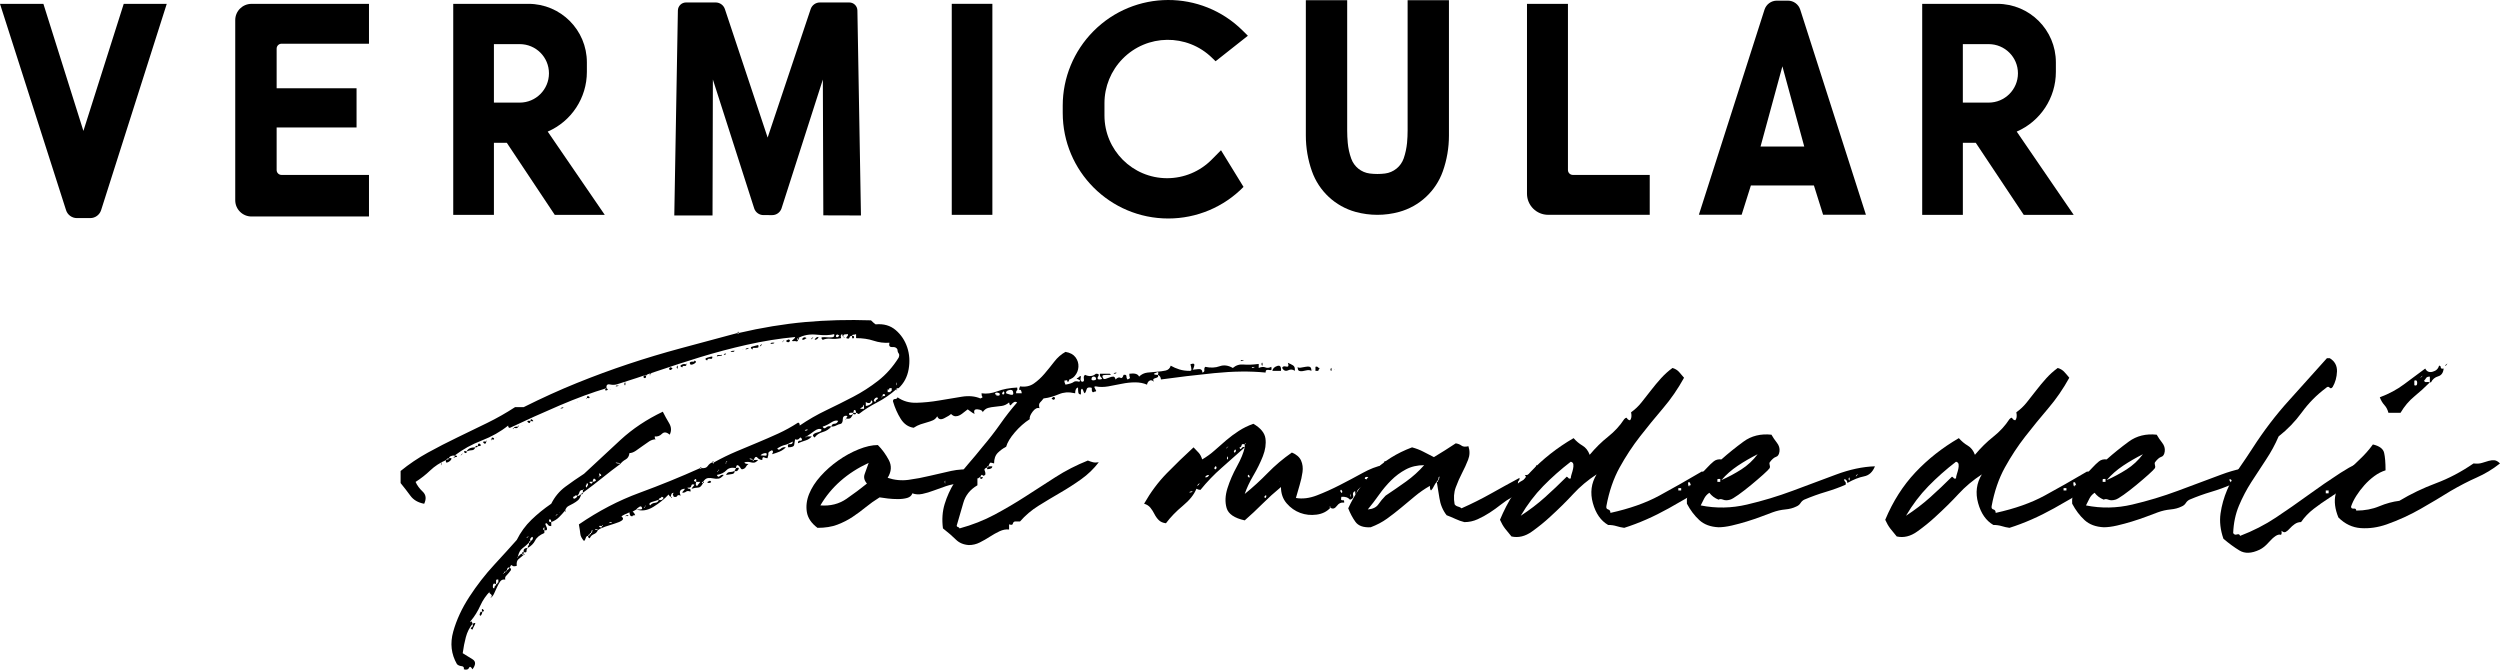<?xml version="1.0" encoding="utf-8"?>
<!-- Generator: Adobe Illustrator 26.0.0, SVG Export Plug-In . SVG Version: 6.00 Build 0)  -->
<svg version="1.1" id="Kitchen" xmlns="http://www.w3.org/2000/svg" xmlns:xlink="http://www.w3.org/1999/xlink" x="0px" y="0px"
	 viewBox="0 0 214.982 57.585" style="enable-background:new 0 0 214.982 57.585;" xml:space="preserve">
<g>
	<g>
		<g>
			<g>
				<g>
					<rect x="81.844" y="0.329" width="3.493" height="18.145"/>
					<path d="M5.68,18.072L0,0.332h3.732l3.44,10.927l3.468-10.927h3.699l-5.644,17.74c-0.132,0.406-0.507,0.682-0.93,0.682H6.611
						C6.188,18.754,5.808,18.478,5.68,18.072"/>
					<path d="M24.21,3.759h7.52V0.332H21.626c-0.769,0-1.397,0.624-1.397,1.396v15.494c0,0.768,0.627,1.395,1.397,1.395H31.73
						v-3.575h-7.52c-0.233,0-0.421-0.187-0.421-0.418v-3.662h6.872V7.593h-6.872V4.18C23.789,3.949,23.978,3.759,24.21,3.759"/>
					<path d="M47.1,11.316c2.042-0.883,3.367-2.9,3.367-5.13V5.359c0-2.776-2.249-5.029-5.025-5.029h-6.467v18.144h3.498v-6.193
						h1.109l4.122,6.193h4.299L47.1,11.316z M44.692,8.824h-2.219v-5.03h2.219c1.393,0,2.515,1.123,2.515,2.512
						C47.206,7.695,46.084,8.824,44.692,8.824"/>
					<path d="M104.199,13.724l0.798-0.805l1.937,3.153c-1.702,1.738-4.034,2.717-6.47,2.717c-5.013,0-9.077-4.065-9.077-9.078V9.08
						c0-2.395,0.952-4.695,2.64-6.396c3.529-3.559,9.279-3.581,12.838-0.049l0.443,0.44l-2.776,2.192l-0.301-0.291
						c-2.152-2.103-5.603-2.062-7.703,0.09c-0.994,1.017-1.552,2.384-1.552,3.808v1.058c0,2.976,2.414,5.392,5.39,5.392
						C101.807,15.324,103.188,14.747,104.199,13.724"/>
					<path d="M120.996,12.289c0.033-0.354,0.049-0.709,0.049-1.067V0.018h3.554v11.643c0,1.042-0.176,2.083-0.524,3.064
						c-0.606,1.712-2.012,3.018-3.762,3.498c-1.221,0.334-2.512,0.334-3.738,0c-1.751-0.481-3.152-1.786-3.758-3.498
						c-0.348-0.981-0.524-2.022-0.524-3.064V0.018h3.555v11.204c0,0.358,0.017,0.713,0.049,1.067
						c0.042,0.458,0.14,0.907,0.295,1.341c0.245,0.701,0.868,1.203,1.606,1.292c0.43,0.053,0.868,0.053,1.297,0
						c0.739-0.09,1.36-0.592,1.61-1.292C120.856,13.196,120.949,12.747,120.996,12.289l0.044-1.064L120.996,12.289z"/>
					<path d="M133.128,18.472h8.737v-3.43h-6.611c-0.231,0-0.422-0.187-0.422-0.42V0.332h-3.522v16.324
						C131.31,17.66,132.127,18.472,133.128,18.472"/>
					<path d="M173.423,11.316c2.04-0.883,3.367-2.9,3.367-5.13V5.359c0-2.776-2.254-5.029-5.03-5.029h-6.465v18.144h3.496v-6.193
						h1.111l4.124,6.193h4.295L173.423,11.316z M171.009,8.824h-2.219v-5.03h2.219c1.394,0,2.52,1.123,2.52,2.512
						C173.529,7.695,172.402,8.824,171.009,8.824"/>
					<path d="M64.858,17.93L61.302,6.835l-0.03,11.694h-3.288L58.293,0.9c0.008-0.383,0.318-0.688,0.7-0.688h2.549
						c0.361,0,0.679,0.229,0.793,0.569l3.677,11.049l3.7-11.049c0.114-0.339,0.434-0.569,0.789-0.569h2.532
						c0.381,0,0.691,0.305,0.697,0.688l0.306,17.629l-3.236-0.01l-0.041-11.68l-3.557,11.093c-0.119,0.337-0.439,0.566-0.79,0.566
						l-0.763-0.002C65.292,18.496,64.973,18.268,64.858,17.93"/>
					<path d="M154.808,0.83c-0.148-0.463-0.577-0.775-1.063-0.775h-0.941c-0.492,0-0.917,0.312-1.069,0.775l-5.643,17.635h3.678
						l0.794-2.519h5.419l0.79,2.519h3.682L154.808,0.83z M151.393,12.603l1.88-6.901l1.88,6.901H151.393z"/>
				</g>
			</g>
		</g>
	</g>
	<g>
		<path d="M77.073,33.473c-0.528,0.462-1.08,0.841-1.656,1.138c-0.577,0.297-1.096,0.626-1.558,0.989
			c-0.066,0-0.108-0.017-0.123-0.05c-0.017-0.032-0.058-0.05-0.123-0.05c0-0.131-0.033-0.214-0.099-0.247
			c-0.066,0-0.099,0.025-0.099,0.074c0,0.05-0.017,0.108-0.05,0.173c-0.264-0.032-0.379,0.009-0.346,0.123
			c0.032,0.116,0.148,0.108,0.346-0.024c-0.066,0.132-0.132,0.239-0.197,0.321c-0.067,0.082-0.198,0.107-0.396,0.074
			c0-0.066,0.025-0.115,0.075-0.148c0.049-0.032,0.025-0.066-0.075-0.099c-0.198,0-0.297,0.099-0.297,0.297
			c0,0.197-0.05,0.33-0.148,0.395c-0.166,0.033-0.305,0.083-0.42,0.148c-0.116,0.067-0.256,0.099-0.421,0.099
			c0.033-0.165,0.124-0.248,0.272-0.248c0.148,0,0.255-0.082,0.321-0.247c-0.166-0.066-0.371-0.017-0.618,0.148
			c-0.248,0.166-0.487,0.28-0.717,0.346c0.066,0.165,0.165,0.19,0.297,0.074c0.132-0.115,0.28-0.14,0.445-0.074
			c-0.197,0.23-0.445,0.388-0.742,0.47c-0.297,0.082-0.528,0.239-0.692,0.47c-0.132-0.099-0.173-0.181-0.123-0.248
			c0.049-0.066,0.123-0.115,0.222-0.148c0.099-0.032,0.206-0.066,0.321-0.099c0.115-0.032,0.173-0.099,0.173-0.198
			c-0.166-0.099-0.379-0.05-0.643,0.148c-0.264,0.198-0.478,0.346-0.643,0.445c-0.099,0.033-0.123,0.058-0.074,0.075
			c0.049,0.017,0.074-0.008,0.074-0.075h0.445c-0.132,0.166-0.305,0.281-0.519,0.346c-0.215,0.066-0.437,0.148-0.668,0.247
			c0-0.164,0.057-0.239,0.173-0.222c0.115,0.017,0.173-0.025,0.173-0.123c-0.067-0.165-0.141-0.19-0.223-0.075
			c-0.083,0.116-0.206,0.141-0.37,0.075c-0.034,0.165-0.058,0.321-0.075,0.47c-0.017,0.148-0.19,0.222-0.519,0.222
			c-0.066-0.198-0.017-0.288,0.149-0.272c0.164,0.017,0.247-0.057,0.247-0.223c-0.297,0.166-0.528,0.264-0.693,0.297
			c-0.165,0.034-0.379,0.132-0.642,0.297c0.066,0.132,0.164,0.141,0.297,0.025c0.131-0.115,0.279-0.156,0.445-0.123
			c-0.166,0.166-0.346,0.289-0.544,0.371c-0.197,0.083-0.413,0.157-0.643,0.222c0.032-0.066,0.057-0.123,0.075-0.173
			c0.016-0.049-0.008-0.106-0.075-0.173c-0.23,0.099-0.338,0.19-0.321,0.272c0.016,0.083-0.009,0.222-0.075,0.42
			c-0.099,0-0.198-0.025-0.297-0.075c-0.099-0.049-0.148,0.025-0.148,0.223c-0.166,0-0.306-0.066-0.42-0.198
			c-0.116-0.131-0.223-0.066-0.321,0.198h-0.099c0-0.066-0.025-0.099-0.074-0.099c-0.05,0-0.108-0.017-0.173-0.05
			c0,0.066,0.025,0.099,0.074,0.099c0.05,0,0.107,0.017,0.173,0.05c0.066,0.132,0.099,0.132,0.099,0h0.395
			c-0.132,0.132-0.239,0.206-0.321,0.223c-0.083,0.017-0.157,0.017-0.222,0c-0.067-0.017-0.148-0.032-0.248-0.05
			c-0.099-0.017-0.231-0.008-0.395,0.025c0,0.099,0.115,0.148,0.346,0.148c-0.099,0.066-0.173,0.148-0.223,0.247
			c-0.05,0.099-0.141,0.166-0.272,0.198c-0.067,0.033-0.123,0.008-0.173-0.075c-0.05-0.081-0.099-0.148-0.148-0.197
			C63.5,40.025,63.45,40,63.401,40c-0.05,0-0.091,0.083-0.123,0.248c-0.364-0.066-0.635,0-0.816,0.197
			c-0.181,0.198-0.454,0.33-0.816,0.396c0.066,0.165,0.148,0.197,0.248,0.099c0.099-0.099,0.214-0.131,0.346-0.099
			c-0.165,0.197-0.321,0.305-0.47,0.321c-0.148,0.017-0.297,0.008-0.445-0.025c-0.148-0.032-0.297-0.041-0.445-0.025
			c-0.148,0.017-0.289,0.123-0.42,0.321c-0.066,0-0.099,0.017-0.099,0.05c0,0.033,0.033,0.049,0.099,0.049
			c-0.132,0.264-0.272,0.396-0.42,0.396c-0.148,0-0.339,0.033-0.569,0.099c0.032-0.066,0.075-0.123,0.123-0.173
			c0.05-0.05,0.09-0.106,0.124-0.173c-0.166-0.066-0.256-0.032-0.272,0.099s-0.123,0.181-0.321,0.148
			c0,0.066,0.05,0.099,0.149,0.099c0.099,0,0.131,0.083,0.099,0.247c-0.166-0.066-0.289-0.066-0.371,0
			c-0.083,0.067-0.19,0.099-0.321,0.099c0-0.066,0.032-0.123,0.099-0.173c0.066-0.05,0.099-0.107,0.099-0.173
			c-0.395,0.033-0.511,0.231-0.346,0.593c-0.165-0.066-0.264-0.057-0.297,0.025c-0.033,0.083-0.132,0.108-0.297,0.075
			c-0.033-0.066-0.058-0.124-0.074-0.173c-0.017-0.05,0.008-0.107,0.074-0.173c-0.166,0-0.247,0.116-0.247,0.346
			c-0.067,0-0.132-0.066-0.198-0.198c-0.363,0.395-0.8,0.75-1.31,1.063c-0.512,0.314-0.998,0.388-1.459,0.223
			c0.099,0,0.206,0,0.321,0c0.115,0,0.173-0.033,0.173-0.099c-0.033-0.164-0.116-0.206-0.248-0.123
			c-0.132,0.083-0.215,0.157-0.247,0.223c-0.264,0.132-0.363,0.206-0.297,0.222c0.066,0.017,0.131,0.108,0.198,0.272
			c-0.166,0-0.248,0.033-0.248,0.099c-0.165,0-0.247-0.115-0.247-0.346c-0.33,0.132-0.561,0.247-0.693,0.346
			c0.165,0.132,0.181,0.247,0.05,0.346c-0.132,0.099-0.339,0.19-0.618,0.272c-0.281,0.083-0.561,0.173-0.841,0.272
			c-0.28,0.099-0.486,0.198-0.618,0.297c0-0.066-0.082-0.099-0.247-0.099c0.032,0.066,0.066,0.091,0.099,0.074
			c0.032-0.016,0.082-0.008,0.148,0.025c-0.066,0.166-0.181,0.281-0.346,0.346c-0.166,0.066-0.281,0.181-0.346,0.346
			c-0.099,0-0.148-0.066-0.148-0.198c0.099,0,0.148-0.05,0.148-0.148c0.066,0.033,0.099,0,0.099-0.099
			c0.066,0,0.099-0.024,0.099-0.074s0.016-0.107,0.049-0.173c-0.066,0-0.099,0.025-0.099,0.075c0,0.049-0.017,0.107-0.05,0.172
			c-0.066-0.032-0.099,0-0.099,0.099c-0.066,0-0.116,0.049-0.148,0.148c-0.099,0-0.166,0.058-0.198,0.173
			c-0.033,0.116-0.083,0.206-0.148,0.272c-0.198-0.23-0.305-0.437-0.321-0.618c-0.017-0.181-0.058-0.453-0.123-0.816
			c1.681-1.153,3.42-2.06,5.217-2.719c1.796-0.66,3.536-1.368,5.217-2.126c0,0.066,0.017,0.091,0.05,0.074
			c0.032-0.016,0.05-0.041,0.05-0.074c0.264,0.033,0.445-0.025,0.544-0.173c0.099-0.148,0.23-0.255,0.396-0.321
			c0.032,0.066,0.066,0.099,0.099,0.099c0.032,0,0.05-0.032,0.05-0.099c0.659-0.363,1.302-0.675,1.928-0.94
			c0.626-0.264,1.236-0.519,1.83-0.766c0.594-0.248,1.178-0.502,1.756-0.766c0.577-0.264,1.145-0.577,1.706-0.94
			c0.099,0,0.148,0.083,0.148,0.247c0.725-0.495,1.483-0.931,2.274-1.31c0.791-0.379,1.565-0.766,2.324-1.162
			c0.758-0.395,1.475-0.857,2.151-1.385c0.675-0.527,1.261-1.187,1.756-1.978c0.066-0.165,0.066-0.288,0-0.371
			c-0.066-0.081-0.099-0.189-0.099-0.321c-0.067-0.164-0.215-0.239-0.445-0.222c-0.231,0.017-0.314-0.107-0.248-0.371
			c-0.462,0.033-0.915-0.025-1.36-0.173s-0.948-0.222-1.508-0.222v-0.346c-0.067,0.033-0.141,0.05-0.223,0.05
			c-0.083,0-0.123,0.033-0.123,0.099c-0.132,0-0.206,0.05-0.223,0.148c-0.017,0.099-0.107,0.116-0.272,0.05
			c0-0.066,0.025-0.115,0.075-0.148c0.049-0.032,0.074-0.099,0.074-0.198c-0.099,0-0.198,0.008-0.297,0.025
			c-0.099,0.017-0.132,0.091-0.099,0.223c-0.067-0.066-0.099-0.149-0.099-0.248c-0.132,0.033-0.165,0.148-0.099,0.346
			c-0.363,0.066-0.66,0.083-0.89,0.05c-0.231-0.032-0.462,0-0.693,0.099c-0.132-0.131-0.148-0.206-0.049-0.223
			c0.099-0.016,0.23-0.016,0.395,0c0.165,0.017,0.321,0.017,0.47,0c0.148-0.016,0.206-0.106,0.173-0.272
			c-0.364,0.099-0.857,0.116-1.484,0.05c-0.626-0.066-1.17,0.033-1.632,0.297c-0.066,0.033-0.091,0.066-0.074,0.099
			c0.016,0.033,0.041,0.05,0.074,0.05c0,0.132-0.083,0.166-0.247,0.099c-0.264,0.033-0.33,0-0.198-0.099
			c0.131-0.099,0.198-0.181,0.198-0.247c-1.385,0.132-2.769,0.355-4.154,0.667c-1.385,0.314-2.72,0.668-4.006,1.063
			c-1.285,0.396-2.53,0.8-3.733,1.211c-1.204,0.413-2.333,0.784-3.387,1.113c-0.198,0.067-0.413,0.075-0.643,0.025
			c-0.231-0.05-0.33,0.058-0.297,0.321c-1.22,0.363-2.564,0.857-4.03,1.483c-1.467,0.627-2.893,1.27-4.278,1.929
			c-0.099,0-0.148-0.066-0.148-0.198c-0.66,0.528-1.418,0.957-2.274,1.286c-0.857,0.33-1.632,0.759-2.324,1.286
			c-0.297,0-0.462,0.082-0.495,0.247c-0.131,0-0.214,0.05-0.247,0.148c-0.527,0.231-0.98,0.528-1.36,0.89
			c-0.379,0.364-0.799,0.693-1.261,0.989c0.132,0.297,0.338,0.577,0.618,0.84c0.28,0.264,0.321,0.611,0.123,1.039
			c-0.527-0.099-0.922-0.329-1.187-0.693c-0.264-0.362-0.544-0.724-0.841-1.088v-1.038c0.726-0.593,1.508-1.12,2.349-1.583
			c0.841-0.461,1.689-0.898,2.546-1.31c0.857-0.412,1.706-0.824,2.547-1.236c0.841-0.412,1.64-0.866,2.398-1.36h0.742
			c1.582-0.791,3.106-1.483,4.574-2.076c1.467-0.593,2.942-1.138,4.425-1.632c1.484-0.494,2.992-0.947,4.525-1.36
			c1.533-0.412,3.156-0.848,4.871-1.31c0,0.066,0.016,0.091,0.049,0.074c0.032-0.016,0.05-0.041,0.05-0.074
			c1.978-0.462,3.882-0.774,5.711-0.94c1.83-0.165,3.716-0.214,5.662-0.148c0.165,0.165,0.297,0.28,0.396,0.346
			c0.692-0.066,1.269,0.099,1.731,0.494c0.461,0.396,0.791,0.891,0.989,1.484c0.198,0.593,0.239,1.22,0.123,1.879
			c-0.116,0.66-0.404,1.204-0.865,1.632C77.14,33.374,77.073,33.408,77.073,33.473z M37.91,39.902
			c0.033-0.132,0.049-0.181,0.049-0.148c0,0.033,0,0.074,0,0.123c0,0.05,0,0.091,0,0.123C37.959,40.034,37.943,40,37.91,39.902z
			 M38.602,39.407c0.166-0.032,0.239-0.017,0.223,0.05c-0.017,0.066-0.066,0.132-0.148,0.197c-0.082,0.067-0.165,0.108-0.248,0.124
			c-0.081,0.017-0.106-0.057-0.074-0.223c0.066-0.032,0.123-0.05,0.173-0.05C38.577,39.506,38.602,39.473,38.602,39.407z
			 M53.165,39.802c-0.083,0-0.157-0.016-0.223-0.049c0.033,0.066,0.091,0.099,0.173,0.099c0.082,0,0.157,0.017,0.223,0.05
			c-0.495,0.363-0.998,0.75-1.508,1.162c-0.512,0.413-1.08,0.849-1.706,1.311v-0.248c0.066-0.032,0.081-0.057,0.049-0.074
			c-0.033-0.017-0.049,0.008-0.049,0.074c-0.166,0-0.264,0.067-0.297,0.198c-0.034,0.132-0.099,0.231-0.198,0.297
			c-0.099-0.032-0.166-0.025-0.198,0.025c-0.033,0.05-0.083,0.075-0.148,0.075c0,0.165,0.066,0.206,0.198,0.123
			c0.131-0.082,0.181-0.156,0.148-0.223c0.099,0.033,0.164,0.025,0.198-0.025c0.032-0.049,0.081-0.074,0.148-0.074
			c-0.067,0.231-0.157,0.395-0.272,0.495c-0.116,0.099-0.247,0.19-0.395,0.272c-0.148,0.083-0.289,0.157-0.42,0.222
			c-0.132,0.067-0.231,0.198-0.297,0.396c-0.166,0.198-0.339,0.388-0.519,0.568c-0.181,0.181-0.404,0.321-0.668,0.42
			c0-0.164-0.049-0.247-0.148-0.247c-0.099,0.166-0.049,0.247,0.148,0.247v0.346c-0.132,0-0.215-0.025-0.247-0.074
			c-0.033-0.05-0.083-0.107-0.148-0.173c-0.099,0-0.132,0.041-0.099,0.123c0.032,0.083,0.066,0.157,0.099,0.223
			c0.032,0.066,0.041,0.132,0.025,0.197c-0.017,0.067-0.091,0.083-0.223,0.05v-0.247c-0.066,0.033-0.099,0.082-0.099,0.148
			s0.032,0.099,0.099,0.099v0.247c-0.395,0.166-0.66,0.379-0.791,0.643c-0.132,0.264-0.346,0.479-0.643,0.643
			c0-0.099,0.025-0.173,0.075-0.222c0.05-0.05,0.057-0.124,0.025-0.223c0.099,0,0.148-0.05,0.148-0.148
			c0.131-0.066,0.198-0.148,0.198-0.247c0-0.132-0.05-0.149-0.148-0.05c-0.099,0.099-0.116,0.198-0.05,0.297
			c-0.099,0-0.148,0.05-0.148,0.148c-0.166,0.166-0.346,0.321-0.544,0.47c-0.197,0.148-0.33,0.388-0.395,0.717
			c-0.066,0.033-0.083,0.058-0.05,0.075c0.032,0.017,0.05-0.008,0.05-0.075c0.066-0.032,0.123-0.081,0.173-0.148
			c0.049-0.066,0.106-0.099,0.173-0.099c0,0.066,0.049,0.099,0.148,0.099c-0.166,0.132-0.314,0.256-0.445,0.371
			c-0.132,0.116-0.182,0.305-0.148,0.568c-0.198,0.066-0.33,0.058-0.396-0.025c-0.066-0.081-0.132-0.025-0.198,0.173
			c-0.165-0.032-0.247,0.05-0.247,0.248c-0.033,0-0.083,0.033-0.148,0.099c-0.066,0-0.099,0.033-0.099,0.099
			c-0.067,0.067-0.083,0.099-0.05,0.099c0.032,0,0.05-0.032,0.05-0.099c0.066,0.033,0.099,0,0.099-0.099
			c0.099,0,0.148-0.032,0.148-0.099c0.099-0.066,0.181-0.148,0.247-0.248c0.099,0.099,0.124,0.181,0.075,0.248
			c-0.05,0.066-0.108,0.14-0.173,0.222c-0.066,0.083-0.141,0.166-0.223,0.248c-0.082,0.082-0.107,0.19-0.074,0.321
			c-0.198-0.032-0.346,0.025-0.445,0.173c-0.099,0.148-0.19,0.314-0.272,0.495c-0.083,0.181-0.166,0.364-0.248,0.544
			c-0.083,0.181-0.19,0.305-0.321,0.37c0.099-0.099,0.14-0.173,0.123-0.222c-0.017-0.05-0.049-0.09-0.099-0.124
			c-0.05-0.032-0.083-0.066-0.099-0.099c-0.017-0.032,0.008-0.082,0.074-0.148c-0.363,0.363-0.651,0.784-0.865,1.261
			c-0.215,0.478-0.487,0.915-0.816,1.31c-0.066,0.067-0.074,0.099-0.025,0.099c0.05,0,0.057-0.032,0.025-0.099
			c0.099,0.067,0.148,0.148,0.148,0.248c-0.264,0.33-0.453,0.709-0.568,1.137c-0.115,0.429-0.206,0.891-0.272,1.385
			c0.264,0.164,0.544,0.337,0.84,0.519c0.297,0.181,0.297,0.47,0,0.866c-0.132-0.231-0.231-0.272-0.297-0.124
			c-0.066,0.148-0.215,0.19-0.445,0.124c0.033-0.166-0.032-0.256-0.198-0.272c-0.164-0.017-0.297-0.074-0.395-0.173
			c-0.495-0.857-0.602-1.787-0.321-2.793c0.28-1.006,0.742-2.003,1.385-2.992c0.643-0.989,1.36-1.912,2.151-2.769
			c0.791-0.857,1.434-1.565,1.929-2.126c0.329-0.66,0.749-1.236,1.26-1.731c0.511-0.495,1.08-0.956,1.706-1.385
			c0.297-0.593,0.7-1.08,1.211-1.459c0.511-0.379,1.047-0.749,1.607-1.113c1.055-0.989,2.101-1.961,3.14-2.917
			c1.038-0.955,2.25-1.763,3.634-2.423c0.165,0.33,0.346,0.66,0.544,0.989c0.197,0.33,0.214,0.66,0.049,0.989
			c-0.264-0.23-0.486-0.255-0.667-0.074c-0.181,0.181-0.388,0.255-0.618,0.222c0,0.166,0.032,0.248,0.099,0.248
			c-0.198,0-0.388,0.058-0.568,0.172c-0.181,0.116-0.371,0.248-0.569,0.396c-0.197,0.148-0.395,0.289-0.593,0.42
			c-0.197,0.132-0.379,0.198-0.544,0.198c-0.033,0.264-0.141,0.445-0.321,0.544c-0.181,0.099-0.339,0.231-0.47,0.396
			C53.305,39.836,53.247,39.802,53.165,39.802z M39.097,39.309c0,0.066-0.025,0.091-0.074,0.074
			C38.973,39.367,38.998,39.342,39.097,39.309z M39.097,39.309V39.16c0.099,0,0.166,0.024,0.198,0.074
			C39.328,39.284,39.262,39.309,39.097,39.309z M39.69,39.061c0.099-0.066,0.141-0.09,0.123-0.074
			c-0.016,0.017-0.049,0.049-0.099,0.099c-0.05,0.05-0.082,0.083-0.099,0.099C39.6,39.202,39.624,39.16,39.69,39.061z
			 M40.135,38.814c0,0.099-0.024,0.148-0.074,0.148c-0.05,0-0.09-0.017-0.123-0.05c-0.032-0.032-0.041-0.066-0.025-0.099
			C39.929,38.782,40.004,38.782,40.135,38.814z M40.877,38.468c-0.067,0.166-0.166,0.247-0.297,0.247s-0.28,0.034-0.445,0.099
			C40.234,38.584,40.481,38.468,40.877,38.468z M40.63,53.649c0.23-0.132,0.297-0.107,0.198,0.074
			c-0.099,0.182-0.166,0.321-0.198,0.421c-0.166-0.066-0.19-0.132-0.074-0.198C40.671,53.88,40.695,53.78,40.63,53.649z
			 M40.877,38.468c0-0.131,0.066-0.164,0.197-0.099C41.075,38.435,41.008,38.468,40.877,38.468z M41.075,38.369
			c0.032-0.23,0.107-0.288,0.223-0.173C41.413,38.312,41.338,38.369,41.075,38.369z M41.471,52.61c0,0.132-0.05,0.247-0.148,0.346
			c-0.067-0.032-0.091-0.081-0.075-0.148c0.017-0.066,0.041-0.131,0.075-0.197H41.471z M41.544,52.412
			c0.115,0.099,0.09,0.166-0.074,0.198C41.404,52.38,41.428,52.313,41.544,52.412z M41.816,37.973
			c-0.033,0.198-0.107,0.239-0.222,0.123C41.478,37.982,41.552,37.941,41.816,37.973z M41.816,37.973c0-0.066,0.017-0.09,0.05-0.074
			C41.898,37.916,41.882,37.941,41.816,37.973z M42.262,37.776c0.032,0.066,0.024,0.091-0.025,0.074
			C42.187,37.834,42.195,37.809,42.262,37.776z M42.262,37.776c0-0.099,0.024-0.148,0.074-0.148s0.09,0.017,0.123,0.049
			c0.032,0.033,0.041,0.067,0.025,0.099C42.467,37.809,42.393,37.809,42.262,37.776z M42.657,50.237
			c-0.166-0.099-0.256-0.057-0.272,0.123c-0.017,0.181,0.025,0.256,0.123,0.223c0-0.099,0.025-0.165,0.075-0.198
			C42.632,50.353,42.657,50.303,42.657,50.237h0.099c0-0.099,0.032-0.148,0.099-0.148v-0.248c-0.132-0.032-0.198,0-0.198,0.099
			C42.657,50.039,42.657,50.138,42.657,50.237z M42.657,37.627c-0.033-0.033-0.033-0.025,0,0.024
			C42.689,37.701,42.689,37.694,42.657,37.627z M44.19,36.786c0,0.066-0.025,0.099-0.074,0.099
			C44.066,36.885,44.091,36.853,44.19,36.786z M44.19,36.786c0-0.066,0.115-0.099,0.346-0.099
			C44.536,36.82,44.42,36.853,44.19,36.786z M44.536,36.688c0-0.066,0.025-0.09,0.074-0.075
			C44.66,36.631,44.635,36.655,44.536,36.688z M44.883,36.588c-0.034-0.032-0.025-0.032,0.024,0
			C44.956,36.622,44.948,36.622,44.883,36.588z M44.883,47.616c0-0.099,0.049-0.148,0.148-0.148v0.148H44.883z M45.376,47.121
			c-0.066,0.066-0.099,0.157-0.099,0.272c0,0.116-0.083,0.141-0.247,0.075C44.998,47.237,45.112,47.121,45.376,47.121z
			 M45.031,47.714v-0.099c0.032,0,0.057,0.017,0.074,0.05C45.121,47.699,45.096,47.714,45.031,47.714z M45.376,46.182
			c-0.099,0.033-0.123,0.058-0.074,0.075C45.352,46.273,45.376,46.248,45.376,46.182c0.066-0.032,0.082-0.057,0.05-0.074
			C45.393,46.091,45.376,46.116,45.376,46.182z M45.624,36.193c-0.033,0.198-0.108,0.239-0.223,0.123
			C45.285,36.201,45.36,36.161,45.624,36.193z M45.624,36.193c0-0.165,0.057-0.19,0.173-0.075
			C45.913,36.235,45.855,36.259,45.624,36.193z M46.316,45.835c0.066,0.034,0.075,0.034,0.025,0
			C46.292,45.803,46.283,45.803,46.316,45.835z M47.849,44.302c-0.066,0.033-0.082,0.058-0.049,0.075
			C47.832,44.394,47.849,44.369,47.849,44.302c0.099-0.066,0.124-0.099,0.075-0.099S47.849,44.237,47.849,44.302z M48.121,44.055
			c-0.05-0.032-0.058-0.032-0.025,0C48.162,44.089,48.17,44.089,48.121,44.055z M48.195,35.155c0.032-0.066,0.066-0.099,0.099-0.099
			c0.032,0,0.081-0.016,0.148-0.05c0,0.067-0.025,0.099-0.075,0.099C48.319,35.105,48.261,35.122,48.195,35.155z M48.665,43.981
			c-0.017,0.05-0.041,0.025-0.074-0.074C48.657,43.907,48.682,43.932,48.665,43.981z M49.185,42.374
			c0.032,0.066,0.032,0.074,0,0.025C49.151,42.349,49.151,42.342,49.185,42.374z M49.629,34.561c-0.033-0.032-0.025-0.032,0.025,0
			C49.703,34.595,49.695,34.595,49.629,34.561z M49.876,33.621c0.066,0.034,0.075,0.034,0.025,0
			C49.852,33.589,49.843,33.589,49.876,33.621z M49.976,42.523c0.032-0.099,0.081-0.148,0.148-0.148
			C50.124,42.473,50.074,42.523,49.976,42.523z M50.47,41.929c0-0.066,0.025-0.132,0.075-0.198c0.05-0.066,0.025-0.131-0.075-0.198
			c0,0.067-0.024,0.132-0.074,0.198C50.346,41.798,50.371,41.863,50.47,41.929z M50.47,34.215c0,0.066-0.017,0.091-0.049,0.074
			C50.388,34.273,50.403,34.248,50.47,34.215z M50.544,34.067c0.05,0,0.09,0.017,0.123,0.049c0.032,0.033,0.041,0.067,0.025,0.099
			c-0.017,0.033-0.091,0.033-0.223,0C50.47,34.116,50.495,34.067,50.544,34.067z M50.964,41.435c-0.264-0.032-0.338,0-0.222,0.099
			C50.857,41.633,50.931,41.6,50.964,41.435c0.264-0.032,0.338-0.107,0.223-0.223C51.071,41.097,50.997,41.171,50.964,41.435z
			 M51.558,40.94c-0.099,0.066-0.123,0.099-0.074,0.099S51.558,41.006,51.558,40.94c0.165,0,0.19-0.057,0.075-0.173
			C51.516,40.652,51.491,40.71,51.558,40.94z M51.756,45.242c-0.132-0.032-0.206-0.032-0.222,0
			c-0.017,0.033-0.009,0.058,0.024,0.075c0.032,0.017,0.075,0.033,0.124,0.049C51.731,45.383,51.756,45.341,51.756,45.242
			c0.099-0.066,0.123-0.099,0.075-0.099C51.78,45.143,51.756,45.176,51.756,45.242z M52.152,33.374
			c0.099,0.066,0.131,0.116,0.099,0.148c-0.033,0.033-0.075,0.05-0.123,0.05c-0.05,0-0.083-0.008-0.099-0.025
			C52.011,33.531,52.052,33.473,52.152,33.374z M52.597,44.896c-0.132,0-0.215,0.034-0.248,0.099
			c0.066-0.032,0.124-0.041,0.173-0.025C52.572,44.987,52.597,44.963,52.597,44.896z M52.497,33.473
			c-0.033-0.032-0.033-0.024,0,0.025C52.53,33.548,52.53,33.54,52.497,33.473z M53.042,33.152c0.032,0.017,0.082,0.009,0.148-0.024
			c0,0.066-0.083,0.099-0.248,0.099C52.975,33.161,53.008,33.136,53.042,33.152z M53.684,39.184c-0.033-0.049-0.033-0.057,0-0.024
			C53.717,39.226,53.717,39.234,53.684,39.184z M53.758,32.88c0.017,0.033,0.025,0.075,0.025,0.123c0,0.05-0.008,0.092-0.025,0.124
			c-0.017,0.033-0.041,0-0.074-0.099C53.717,32.897,53.742,32.847,53.758,32.88z M53.783,44.402c0-0.066,0.082-0.099,0.247-0.099
			c0,0.067-0.024,0.091-0.074,0.075C53.907,44.36,53.849,44.369,53.783,44.402z M55.564,32.286c0,0.132-0.025,0.206-0.075,0.223
			c-0.05,0.017-0.091,0.008-0.123-0.025c-0.033-0.032-0.042-0.075-0.025-0.123C55.357,32.311,55.431,32.286,55.564,32.286z
			 M55.464,43.561c-0.099,0.066-0.123,0.099-0.074,0.099C55.439,43.66,55.464,43.627,55.464,43.561
			c0.066-0.032,0.082-0.057,0.05-0.074C55.481,43.47,55.464,43.495,55.464,43.561z M55.637,32.213
			c0.05,0.017,0.025,0.041-0.074,0.074C55.564,32.221,55.588,32.196,55.637,32.213z M56.379,43.066
			c-0.116,0.033-0.222,0.067-0.321,0.099c-0.099,0.033-0.165,0.074-0.197,0.123c-0.034,0.05-0.017,0.108,0.049,0.173
			c0.099-0.132,0.239-0.206,0.421-0.223c0.181-0.016,0.288-0.106,0.321-0.272c0.132,0.066,0.248,0.05,0.346-0.05
			c0.099-0.099,0.066-0.164-0.099-0.197c-0.033,0.066-0.083,0.107-0.148,0.123c-0.066,0.017-0.099,0.058-0.099,0.123
			C56.585,43.001,56.494,43.034,56.379,43.066z M55.909,32.188c0.032,0.066,0.025,0.091-0.025,0.074
			C55.835,32.246,55.843,32.221,55.909,32.188z M55.984,32.088c0.049,0,0.025,0.034-0.075,0.099
			C55.909,32.122,55.934,32.088,55.984,32.088z M57.838,31.693c-0.099,0.099-0.173,0.141-0.223,0.123
			c-0.049-0.016-0.074-0.05-0.074-0.099c0-0.05,0.025-0.09,0.074-0.123C57.665,31.562,57.739,31.595,57.838,31.693z M57.69,42.721
			c0.066,0,0.099,0.024,0.099,0.074C57.788,42.844,57.755,42.819,57.69,42.721z M57.838,31.1c0.032,0.066,0.032,0.074,0,0.025
			C57.805,31.075,57.805,31.067,57.838,31.1z M58.184,31.595c0.032-0.132,0.057-0.181,0.074-0.148
			c0.017,0.033,0.025,0.074,0.025,0.123c0,0.049-0.008,0.091-0.025,0.123C58.241,31.726,58.217,31.693,58.184,31.595z
			 M59.025,31.347c0,0.099-0.058,0.141-0.173,0.123c-0.116-0.016-0.173,0.025-0.173,0.124c-0.197-0.066-0.222-0.14-0.074-0.223
			C58.753,31.29,58.893,31.281,59.025,31.347z M59.025,31.347c0-0.066,0.017-0.09,0.05-0.074
			C59.107,31.29,59.09,31.314,59.025,31.347z M59.741,31.248c-0.148,0.099-0.272,0.132-0.37,0.099
			c-0.066-0.099-0.075-0.164-0.025-0.198c0.05-0.032,0.099-0.049,0.148-0.049s0.099,0,0.148,0s0.075-0.032,0.075-0.099
			C59.881,31.067,59.89,31.149,59.741,31.248z M59.866,41.435c-0.067,0.231-0.033,0.346,0.099,0.346
			c0.032-0.066,0.075-0.124,0.123-0.173c0.05-0.05,0.09-0.107,0.123-0.173H59.866c0.032-0.23-0.009-0.297-0.124-0.198
			C59.626,41.336,59.668,41.402,59.866,41.435z M60.211,40.248c0-0.032,0.017-0.057,0.05-0.075c0.032-0.016,0.05,0.008,0.05,0.075
			H60.211z M60.459,41.533v-0.099c0.032,0,0.057,0.017,0.074,0.05C60.549,41.517,60.524,41.533,60.459,41.533z M61.25,30.655
			c0.032,0.165-0.025,0.231-0.173,0.197c-0.148-0.032-0.239,0.017-0.272,0.148c-0.198-0.099-0.19-0.181,0.024-0.247
			C61.044,30.688,61.183,30.655,61.25,30.655z M61.052,41.336c0.099,0.066,0.123,0.116,0.075,0.148
			c-0.05,0.033-0.108,0.049-0.173,0.049c-0.067,0-0.108-0.016-0.124-0.049C60.813,41.452,60.887,41.402,61.052,41.336z
			 M61.25,39.754c0-0.032,0.016-0.057,0.049-0.075c0.032-0.016,0.066,0.009,0.099,0.075H61.25z M61.398,30.754
			c-0.033-0.032-0.033-0.025,0,0.025C61.431,30.828,61.431,30.82,61.398,30.754z M61.645,30.655c0-0.099,0.057-0.14,0.173-0.124
			c0.115,0.017,0.206,0.009,0.272-0.024c0,0.066-0.058,0.099-0.173,0.099C61.801,30.605,61.711,30.623,61.645,30.655z
			 M61.745,40.495c-0.067,0.033-0.083,0.058-0.05,0.074C61.728,40.586,61.745,40.561,61.745,40.495
			c0.099-0.066,0.123-0.099,0.074-0.099C61.769,40.396,61.745,40.43,61.745,40.495z M62.437,30.407c0,0.067-0.066,0.099-0.198,0.099
			C62.239,30.44,62.305,30.407,62.437,30.407z M62.437,39.754c-0.066,0.066-0.074,0.099-0.025,0.099
			C62.462,39.852,62.469,39.82,62.437,39.754c0.099-0.032,0.123-0.057,0.075-0.075C62.462,39.663,62.437,39.688,62.437,39.754z
			 M63.178,40.495c0,0.166-0.083,0.256-0.247,0.272c-0.166,0.017-0.33,0.042-0.495,0.075c0.066-0.165,0.173-0.248,0.321-0.248
			C62.907,40.594,63.047,40.561,63.178,40.495z M62.832,30.259c0-0.066,0.115-0.099,0.346-0.099
			c-0.033,0.066-0.083,0.099-0.148,0.099C62.964,30.259,62.898,30.259,62.832,30.259z M63.278,40.248
			c0.23-0.066,0.304-0.025,0.222,0.123c-0.083,0.148-0.19,0.19-0.321,0.123c0-0.066,0.017-0.107,0.05-0.123
			C63.26,40.355,63.278,40.314,63.278,40.248z M63.426,28.627c0-0.066,0.016-0.099,0.049-0.099c0.032,0,0.05,0.034,0.05,0.099
			H63.426z M63.772,40.025c-0.033-0.05-0.033-0.057,0-0.025C63.804,40.067,63.804,40.075,63.772,40.025z M63.871,30.061
			c-0.033-0.032-0.025-0.032,0.025,0C63.945,30.095,63.936,30.095,63.871,30.061z M64.118,30.061c0-0.066,0.025-0.099,0.075-0.099
			c0.049,0,0.106-0.016,0.173-0.05c0,0.067-0.025,0.099-0.075,0.099C64.241,30.012,64.183,30.029,64.118,30.061z M65.181,29.889
			c-0.049,0.017-0.116,0.024-0.197,0.024c-0.083,0-0.148,0-0.198,0c-0.05,0-0.075,0.05-0.075,0.148
			c-0.197-0.131-0.19-0.222,0.025-0.272c0.214-0.049,0.371-0.09,0.47-0.123C65.238,29.798,65.231,29.872,65.181,29.889z
			 M65.404,29.666c0.099-0.066,0.14-0.082,0.123-0.05c-0.017,0.034-0.041,0.067-0.074,0.099c-0.034,0.033-0.067,0.058-0.099,0.074
			C65.321,29.806,65.338,29.764,65.404,29.666z M65.799,39.184c0.132,0.017,0.165-0.057,0.099-0.222
			c-0.231,0-0.396,0.066-0.495,0.198C65.535,39.16,65.667,39.169,65.799,39.184z M66.244,29.567
			c0.032-0.066,0.082-0.099,0.148-0.099c0.066,0,0.132,0,0.198,0C66.59,29.535,66.474,29.567,66.244,29.567z M67.332,29.319
			c0.099-0.066,0.14-0.09,0.124-0.074c-0.017,0.017-0.05,0.049-0.099,0.099c-0.049,0.05-0.083,0.083-0.099,0.099
			C67.241,29.46,67.266,29.419,67.332,29.319z M67.58,29.319c0.131-0.099,0.222-0.139,0.272-0.123
			c0.05,0.017,0.075,0.05,0.075,0.099c0,0.05-0.034,0.092-0.099,0.124C67.76,29.452,67.678,29.419,67.58,29.319z M68.618,29.221
			v-0.148c0.066,0,0.099,0.017,0.099,0.05C68.717,29.155,68.683,29.188,68.618,29.221z M69.359,29.072
			c-0.132,0.099-0.231,0.148-0.297,0.148c-0.066,0-0.091-0.025-0.074-0.075c0.016-0.049,0.057-0.09,0.123-0.123
			C69.178,28.99,69.261,29.007,69.359,29.072z M69.211,37.033c0.165,0,0.248-0.032,0.248-0.099
			C69.293,36.935,69.211,36.968,69.211,37.033z M69.804,29.072c0.099-0.066,0.14-0.082,0.124-0.05
			c-0.017,0.033-0.05,0.067-0.099,0.099c-0.049,0.033-0.083,0.058-0.099,0.074C69.713,29.213,69.738,29.171,69.804,29.072z
			 M70.398,28.974c-0.067,0.165-0.182,0.247-0.346,0.247C70.118,29.056,70.233,28.974,70.398,28.974z M72.178,28.874
			c-0.099-0.099-0.173-0.131-0.223-0.099c-0.049,0.033-0.074,0.074-0.074,0.123c0,0.05,0.025,0.083,0.074,0.099
			C72.005,29.015,72.08,28.974,72.178,28.874z M72.525,28.974c0.066,0,0.099,0.017,0.099,0.049
			C72.623,29.056,72.59,29.04,72.525,28.974z M72.771,35.995c0,0.066-0.017,0.091-0.05,0.075S72.705,36.028,72.771,35.995z
			 M73.266,28.874c0.099,0,0.156,0.025,0.173,0.075c0.016,0.049,0.008,0.091-0.025,0.123c-0.033,0.033-0.066,0.041-0.099,0.025
			C73.282,29.081,73.266,29.007,73.266,28.874z M73.365,35.6v-0.099h0.248C73.612,35.633,73.53,35.666,73.365,35.6z M74.304,35.155
			c0-0.23-0.033-0.346-0.099-0.346c0.032,0.099,0.016,0.165-0.05,0.197c-0.066,0.034-0.132,0.083-0.198,0.149H74.304z
			 M74.453,34.561v0.346c0.132,0,0.28-0.057,0.445-0.173c0.165-0.115,0.165-0.222,0-0.321c0,0.166-0.058,0.248-0.172,0.248
			C74.609,34.66,74.518,34.628,74.453,34.561z M75.294,34.561c0-0.099,0.032-0.164,0.099-0.197c0.066-0.032,0.099-0.082,0.099-0.148
			c-0.099-0.066-0.198-0.032-0.297,0.099C75.096,34.446,75.128,34.529,75.294,34.561z M75.887,34.067
			c-0.099,0.066-0.123,0.099-0.075,0.099C75.862,34.166,75.887,34.133,75.887,34.067c0.131,0,0.206-0.017,0.223-0.05
			c0.016-0.032,0.008-0.066-0.025-0.099c-0.033-0.033-0.075-0.041-0.123-0.025C75.912,33.91,75.887,33.968,75.887,34.067z
			 M76.332,33.721h0.248c0-0.099,0.032-0.132,0.099-0.099v-0.247H76.48c0,0.132-0.05,0.166-0.148,0.099V33.721z M77.073,33.028
			c0.032,0.099,0.05,0.132,0.05,0.099c0-0.032,0-0.075,0-0.124c0-0.049,0-0.09,0-0.123C77.123,32.847,77.106,32.897,77.073,33.028z
			 M77.073,33.473c0.066,0,0.09,0.025,0.075,0.075C77.131,33.597,77.106,33.572,77.073,33.473z"/>
		<path d="M83.008,41.088c-0.099,0.033-0.182,0.116-0.248,0.248c-0.099-0.033-0.141-0.082-0.123-0.149
			c0.017-0.066,0.057-0.131,0.123-0.197c-0.297,0-0.395,0.066-0.297,0.197c0.099,0.132,0.082,0.265-0.05,0.396
			c-0.363,0.033-0.717,0.108-1.063,0.222c-0.346,0.116-0.692,0.24-1.038,0.371c-0.346,0.132-0.676,0.231-0.989,0.297
			c-0.313,0.066-0.602,0.05-0.865-0.05c-0.066,0.198-0.215,0.33-0.445,0.396c-0.231,0.066-0.495,0.099-0.791,0.099
			s-0.586-0.016-0.865-0.049c-0.281-0.032-0.519-0.066-0.717-0.099c-0.428,0.264-0.824,0.544-1.187,0.841
			c-0.363,0.297-0.742,0.577-1.138,0.84c-0.395,0.264-0.833,0.487-1.31,0.668c-0.477,0.181-1.047,0.272-1.706,0.272
			c-0.527-0.395-0.832-0.848-0.915-1.36c-0.082-0.51-0.017-1.03,0.197-1.558c0.215-0.527,0.544-1.038,0.989-1.533
			s0.948-0.94,1.508-1.335c0.56-0.396,1.145-0.717,1.756-0.964c0.61-0.247,1.162-0.371,1.656-0.371
			c0.363,0.364,0.675,0.791,0.94,1.286c0.264,0.495,0.23,1.006-0.099,1.533c0.593,0.198,1.194,0.256,1.805,0.173
			c0.61-0.082,1.219-0.198,1.83-0.346c0.61-0.148,1.22-0.288,1.83-0.42c0.61-0.131,1.212-0.165,1.805-0.099
			c-0.067,0.165-0.173,0.28-0.321,0.346C83.131,40.809,83.04,40.924,83.008,41.088z M70.546,43.462
			c0.857,0.066,1.607-0.123,2.25-0.569c0.643-0.445,1.227-0.881,1.755-1.31c-0.231-0.264-0.297-0.535-0.197-0.816
			c0.099-0.279,0.214-0.601,0.346-0.964C72.854,40.661,71.47,41.88,70.546,43.462z M81.227,41.435
			c0.032,0.132,0.05,0.181,0.05,0.148c0-0.032,0-0.075,0-0.123c0-0.05,0-0.09,0-0.123C81.277,41.303,81.26,41.336,81.227,41.435z
			 M83.008,41.088c0.066,0,0.09,0.025,0.074,0.075C83.064,41.212,83.04,41.187,83.008,41.088z"/>
		<path d="M99.573,32.237c0.066-0.197,0.041-0.272-0.075-0.222c-0.116,0.05-0.206,0.091-0.272,0.123
			C99.226,32.204,99.341,32.237,99.573,32.237c0.032,0.099,0.024,0.166-0.025,0.198c-0.05,0.033-0.108,0.058-0.173,0.075
			c-0.066,0.017-0.123,0.041-0.173,0.074c-0.05,0.033-0.041,0.116,0.025,0.248c-0.132-0.132-0.256-0.165-0.371-0.099
			c-0.116,0.067-0.19,0.181-0.222,0.346c-0.297-0.131-0.635-0.198-1.014-0.198c-0.379,0-0.766,0.042-1.162,0.123
			c-0.396,0.083-0.784,0.157-1.162,0.223c-0.379,0.066-0.734,0.066-1.063,0c-0.099,0-0.141,0.025-0.123,0.075
			c0.016,0.049,0.041,0.099,0.074,0.148c0.033,0.049,0.057,0.099,0.075,0.148c0.017,0.049-0.025,0.074-0.123,0.074
			c-0.099,0.066-0.166,0.075-0.198,0.025c-0.033-0.05-0.05-0.099-0.05-0.148s0-0.099,0-0.148c0-0.05-0.033-0.075-0.099-0.075
			c-0.198-0.032-0.314,0.017-0.346,0.148c-0.033,0.132-0.083,0.248-0.148,0.346c-0.066-0.032-0.107-0.09-0.123-0.173
			c-0.017-0.081-0.058-0.156-0.123-0.222c-0.066,0.033-0.099,0.099-0.099,0.197c0,0.099,0,0.198,0,0.297
			c-0.132,0-0.206-0.057-0.222-0.173c-0.017-0.115-0.025-0.255-0.025-0.421c-0.166,0.034-0.247,0.198-0.247,0.495
			c-0.297-0.066-0.553-0.09-0.766-0.074c-0.215,0.017-0.421,0.066-0.618,0.148c-0.198,0.083-0.404,0.157-0.618,0.222
			c-0.215,0.067-0.454,0.116-0.717,0.148c-0.099,0.132-0.197,0.248-0.297,0.346c-0.099,0.099-0.116,0.264-0.049,0.495
			c-0.198-0.066-0.396,0.033-0.594,0.297c-0.197,0.264-0.28,0.478-0.247,0.643c-0.462,0.297-0.89,0.676-1.286,1.137
			c-0.395,0.462-0.643,0.874-0.742,1.236c-0.264,0.132-0.503,0.306-0.717,0.519c-0.215,0.215-0.321,0.519-0.321,0.915
			c-0.198-0.066-0.314-0.082-0.346-0.05c-0.033,0.034-0.083,0.132-0.148,0.297c-0.066-0.033-0.099,0-0.099,0.099
			c-0.198,0.066-0.272,0.148-0.223,0.247c0.05,0.099,0.075,0.215,0.075,0.346c-0.099,0.132-0.182,0.157-0.248,0.075
			c-0.066-0.082-0.132-0.025-0.198,0.172c-0.066,0-0.107,0.017-0.123,0.05c-0.017,0.033-0.058,0.05-0.123,0.05v0.593
			c-0.626,0.363-1.03,0.865-1.211,1.508c-0.181,0.643-0.371,1.294-0.568,1.954c0,0.066,0.033,0.107,0.099,0.123
			c0.066,0.017,0.116,0.058,0.148,0.123c1.088-0.297,2.093-0.693,3.016-1.187c0.923-0.495,1.805-1.014,2.646-1.558
			c0.841-0.544,1.698-1.095,2.572-1.657c0.873-0.56,1.805-1.038,2.794-1.434c0.164,0.066,0.313,0.116,0.445,0.148
			c0.131,0.033,0.297,0.033,0.495,0c-0.429,0.561-0.932,1.047-1.509,1.458c-0.577,0.413-1.179,0.8-1.805,1.162
			c-0.626,0.363-1.245,0.734-1.854,1.113c-0.611,0.379-1.146,0.833-1.607,1.36h-0.445c-0.099,0.033-0.157,0.099-0.173,0.198
			c-0.017,0.099-0.123,0.116-0.321,0.049v0.445c-0.264-0.032-0.536,0.017-0.815,0.148c-0.281,0.132-0.561,0.289-0.841,0.47
			c-0.28,0.182-0.568,0.346-0.865,0.495s-0.61,0.223-0.94,0.223c-0.462-0.032-0.832-0.19-1.113-0.47
			c-0.279-0.28-0.651-0.602-1.113-0.964c-0.099-0.758-0.049-1.459,0.148-2.101c0.198-0.643,0.47-1.245,0.816-1.805
			c0.346-0.56,0.742-1.095,1.187-1.607s0.866-1.014,1.261-1.509c0.56-0.659,1.071-1.318,1.533-1.978
			c0.462-0.659,0.94-1.269,1.434-1.83c-0.099-0.066-0.19-0.074-0.272-0.025c-0.083,0.05-0.148,0.108-0.198,0.173
			c-0.05,0.066-0.091,0.099-0.123,0.099c-0.033,0-0.066-0.081-0.099-0.247c-0.197,0.166-0.404,0.264-0.618,0.297
			c-0.215,0.033-0.42,0.058-0.618,0.075c-0.197,0.017-0.388,0.049-0.568,0.099c-0.181,0.05-0.338,0.173-0.47,0.371
			c0-0.132-0.141-0.215-0.42-0.248c-0.281-0.032-0.371,0.099-0.272,0.396c-0.132-0.066-0.239-0.132-0.321-0.198
			c-0.082-0.066-0.173-0.131-0.272-0.198c-0.099,0.067-0.206,0.148-0.321,0.248c-0.115,0.099-0.23,0.181-0.346,0.247
			c-0.115,0.066-0.239,0.099-0.371,0.099c-0.131,0-0.264-0.066-0.395-0.197c-0.099,0.099-0.297,0.222-0.593,0.37
			s-0.495,0.091-0.594-0.173c-0.099,0.166-0.222,0.281-0.37,0.346c-0.148,0.066-0.313,0.123-0.495,0.173
			c-0.181,0.05-0.371,0.108-0.568,0.173c-0.198,0.066-0.396,0.166-0.593,0.297c-0.462-0.066-0.833-0.321-1.113-0.766
			c-0.28-0.445-0.502-0.947-0.668-1.508c0-0.132,0.058-0.198,0.173-0.198c0.116,0,0.19-0.05,0.223-0.148
			c0.462,0.33,1.006,0.487,1.632,0.47c0.626-0.017,1.278-0.082,1.953-0.198c0.676-0.115,1.319-0.222,1.929-0.321
			c0.611-0.099,1.145-0.049,1.607,0.148c0.165-0.066,0.223-0.115,0.173-0.148c-0.049-0.032-0.074-0.131-0.074-0.297
			c0.428,0.066,0.882,0.008,1.36-0.173c0.477-0.181,1.047-0.288,1.706-0.321c0.032,0.132,0.025,0.215-0.025,0.248
			c-0.05,0.033-0.074,0.116-0.074,0.247h0.494c-0.033-0.23-0.091-0.329-0.172-0.297c-0.083,0.033-0.075-0.066,0.024-0.297
			c0.462,0.066,0.857-0.017,1.187-0.247c0.329-0.23,0.634-0.511,0.915-0.841c0.279-0.329,0.56-0.675,0.84-1.038
			c0.28-0.363,0.602-0.643,0.964-0.841c0.396,0.067,0.684,0.223,0.866,0.47c0.181,0.248,0.263,0.519,0.247,0.816
			c-0.017,0.297-0.123,0.561-0.321,0.791c-0.198,0.231-0.495,0.363-0.89,0.395c0,0.099,0.032,0.215,0.099,0.346
			c0.362-0.066,0.593-0.14,0.693-0.223c0.099-0.081,0.264-0.09,0.494-0.024c0.066-0.066,0.075-0.115,0.025-0.148
			c-0.049-0.033-0.099-0.057-0.148-0.075c-0.049-0.017-0.083-0.032-0.099-0.05c-0.017-0.016,0.025-0.041,0.123-0.074
			c0.198-0.198,0.272-0.198,0.223,0c-0.05,0.198-0.009,0.314,0.123,0.346c0.131,0,0.181-0.082,0.148-0.248
			c-0.033-0.164,0-0.279,0.099-0.346c0.363,0.166,0.675,0.132,0.94-0.099c0.23,0,0.297,0.075,0.198,0.223s-0.083,0.239,0.05,0.272
			c0.263,0,0.337-0.05,0.222-0.148c-0.116-0.099-0.157-0.214-0.123-0.346h0.84c0.099,0.066,0.115,0.099,0.05,0.099
			c-0.066,0-0.157,0-0.272,0c-0.116,0-0.223,0.009-0.321,0.025c-0.099,0.017-0.116,0.091-0.05,0.223
			c0.032,0.099,0.107,0.132,0.223,0.099c0.115-0.032,0.23-0.074,0.346-0.123c0.115-0.05,0.222-0.075,0.321-0.075
			c0.099,0,0.164,0.083,0.197,0.248c0.165-0.165,0.305-0.214,0.421-0.148c0.115,0.066,0.205-0.017,0.272-0.248
			c0.164-0.032,0.247,0.009,0.247,0.124c0,0.116,0.032,0.206,0.099,0.272c0.164-0.066,0.23-0.123,0.197-0.173
			c-0.033-0.05-0.049-0.156-0.049-0.321c0.461-0.066,0.742,0.017,0.84,0.247c0.198-0.197,0.437-0.313,0.717-0.346
			c0.279-0.032,0.551-0.057,0.815-0.075c0.264-0.016,0.511-0.05,0.742-0.099c0.23-0.05,0.379-0.19,0.446-0.42
			c0.23,0.132,0.477,0.239,0.742,0.321c0.264,0.083,0.56,0.124,0.89,0.124c0.099,0,0.148-0.032,0.148-0.099
			c0-0.066-0.008-0.139-0.025-0.222c-0.017-0.082-0.033-0.148-0.049-0.198c-0.017-0.05,0.008-0.075,0.074-0.075
			c0.198-0.066,0.279-0.016,0.247,0.149c-0.033,0.165-0.082,0.28-0.148,0.346c0.066,0,0.223-0.016,0.47-0.049
			c0.248-0.032,0.371,0.066,0.371,0.297c0.131-0.032,0.189-0.107,0.173-0.223c-0.017-0.115,0.008-0.206,0.074-0.272
			c0.462,0.099,0.873,0.083,1.236-0.05c0.363-0.131,0.742-0.082,1.138,0.148c0.264-0.23,0.568-0.329,0.915-0.297
			c0.346,0.033,0.783,0.017,1.311-0.05v0.346c0.23-0.099,0.42-0.115,0.568-0.049c0.148,0.066,0.321,0.049,0.519-0.05
			c0.032,0.166,0.024,0.256-0.025,0.272c-0.05,0.017-0.108,0.017-0.173,0c-0.066-0.016-0.132-0.016-0.198,0
			c-0.066,0.017-0.099,0.091-0.099,0.223c-1.319-0.132-2.794-0.115-4.426,0.049c-1.632,0.166-3.157,0.346-4.574,0.544
			C99.819,32.435,99.737,32.304,99.573,32.237z M84.292,41.039c0.23-0.032,0.288,0,0.173,0.099
			C84.349,41.237,84.292,41.204,84.292,41.039z M84.985,40.1h0.346c0,0.165-0.148,0.247-0.445,0.247v-0.148
			C84.985,40.198,85.017,40.166,84.985,40.1z M85.677,34.017h0.247c0.099-0.132,0.057-0.214-0.123-0.248
			c-0.181-0.032-0.256,0.017-0.223,0.149C85.677,33.919,85.71,33.952,85.677,34.017z M86.171,33.819
			c0.032,0.099,0.075,0.132,0.124,0.099c0.049-0.033,0.074-0.075,0.074-0.124c0-0.049-0.017-0.09-0.05-0.123
			C86.287,33.639,86.238,33.688,86.171,33.819z M86.914,33.943c0.197,0.05,0.263-0.041,0.197-0.272
			c-0.033-0.131-0.148-0.173-0.346-0.123c-0.197,0.05-0.28,0.141-0.247,0.272C86.583,33.852,86.716,33.894,86.914,33.943z
			 M90.646,34.141c0.05,0.017,0.075,0.05,0.075,0.099c0,0.05-0.025,0.092-0.075,0.124c-0.049,0.033-0.123,0-0.222-0.099
			C90.523,34.166,90.597,34.125,90.646,34.141z M91.759,32.731c0.066-0.099,0.115-0.14,0.148-0.123
			c0.032,0.017,0.041,0.05,0.025,0.099c-0.017,0.05-0.041,0.092-0.074,0.124C91.825,32.864,91.792,32.831,91.759,32.731z
			 M93.54,32.731c0.032,0.067,0.032,0.075,0,0.025C93.506,32.707,93.506,32.699,93.54,32.731z M94.232,32.484
			c-0.033-0.066-0.091-0.099-0.173-0.099c-0.083,0-0.141,0.034-0.173,0.099c-0.066,0.165-0.008,0.239,0.173,0.222
			C94.239,32.691,94.297,32.616,94.232,32.484z M96.012,32.04c0,0.066-0.083,0.099-0.248,0.099
			C95.797,32.073,95.88,32.04,96.012,32.04z M106.767,30.976c0.05,0.017,0.107,0.008,0.173-0.025c0,0.066-0.083,0.099-0.247,0.099
			C106.693,30.985,106.717,30.96,106.767,30.976z M107.88,31.545c-0.066,0.033-0.116,0.041-0.148,0.025
			c-0.033-0.017-0.067,0.008-0.099,0.074C107.797,31.644,107.88,31.611,107.88,31.545z M108.473,31.297
			c0.032-0.099,0.057-0.131,0.075-0.099c0.016,0.033,0.024,0.075,0.024,0.123c0,0.05-0.008,0.091-0.024,0.124
			C108.53,31.479,108.506,31.43,108.473,31.297z M110.154,31.891h-0.742c0.032-0.198,0.173-0.338,0.42-0.421
			C110.08,31.389,110.187,31.528,110.154,31.891z M110.748,31.199c0.165,0.066,0.313,0.141,0.445,0.223
			c0.132,0.083,0.181,0.239,0.148,0.47c-0.165-0.132-0.355-0.148-0.568-0.05c-0.215,0.099-0.388,0.033-0.519-0.198
			c0.033-0.131,0.149-0.173,0.346-0.123C110.797,31.57,110.847,31.463,110.748,31.199z M111.589,31.545
			c0.032,0.066,0.115,0.091,0.247,0.074c0.132-0.016,0.272-0.041,0.421-0.074c0.148-0.032,0.272-0.032,0.37,0
			c0.099,0.033,0.148,0.148,0.148,0.346c-0.132-0.066-0.264-0.082-0.395-0.05c-0.132,0.033-0.256,0.058-0.371,0.074
			c-0.116,0.017-0.215,0.009-0.297-0.024C111.629,31.859,111.589,31.743,111.589,31.545z M112.874,31.792
			c-0.034-0.032-0.025-0.032,0.024,0C112.948,31.825,112.94,31.825,112.874,31.792z M113.121,31.545
			c0.099-0.032,0.164-0.025,0.198,0.025c0.032,0.049,0.081,0.074,0.148,0.074c0,0.067-0.017,0.108-0.05,0.123
			c-0.033,0.017-0.05,0.058-0.05,0.124h-0.247V31.545z M114.407,31.792c0.032-0.131,0.057-0.181,0.074-0.148
			c0.017,0.033,0.025,0.075,0.025,0.123c0,0.05-0.008,0.092-0.025,0.124C114.464,31.924,114.44,31.891,114.407,31.792z
			 M114.753,31.792c-0.033-0.032-0.024-0.032,0.025,0C114.827,31.825,114.819,31.825,114.753,31.792z"/>
		<path d="M114.407,43.66v-0.099c-0.067,0-0.092,0.017-0.075,0.05C114.349,43.644,114.373,43.66,114.407,43.66
			c-0.297,0.33-0.693,0.528-1.187,0.594s-0.964,0.017-1.409-0.148s-0.833-0.437-1.162-0.816c-0.33-0.379-0.495-0.849-0.495-1.409
			c-0.561,0.462-1.088,0.94-1.583,1.434s-1.006,0.973-1.533,1.434c-0.89-0.197-1.409-0.551-1.558-1.063
			c-0.148-0.51-0.123-1.079,0.075-1.706c0.198-0.626,0.47-1.252,0.816-1.878c0.346-0.626,0.568-1.17,0.667-1.632v-0.247
			c0.099-0.066,0.123-0.099,0.075-0.099c-0.05,0-0.075,0.033-0.075,0.099c-0.165-0.066-0.256-0.041-0.272,0.074
			c-0.017,0.116-0.075,0.173-0.173,0.173c0.032,0.166,0.09,0.19,0.173,0.075c0.082-0.115,0.173-0.14,0.272-0.075
			c-0.66,0.593-1.319,1.179-1.978,1.756c-0.66,0.577-1.269,1.211-1.83,1.903c-0.099,0-0.215-0.032-0.346-0.099
			c-0.198,0.495-0.586,0.981-1.162,1.459c-0.577,0.478-1.064,0.981-1.459,1.508c-0.264-0.032-0.47-0.123-0.618-0.272
			c-0.148-0.148-0.272-0.321-0.371-0.519c-0.099-0.198-0.214-0.379-0.346-0.544c-0.132-0.164-0.313-0.279-0.544-0.346
			c0.561-0.989,1.211-1.862,1.954-2.621c0.742-0.758,1.508-1.5,2.299-2.225c0.164,0.166,0.313,0.321,0.445,0.47
			c0.131,0.148,0.23,0.339,0.297,0.568c0.395-0.23,0.758-0.494,1.088-0.791c0.329-0.297,0.659-0.584,0.989-0.865
			c0.33-0.279,0.684-0.544,1.064-0.791c0.378-0.247,0.799-0.453,1.26-0.618c0.626,0.364,0.972,0.784,1.039,1.261
			c0.066,0.478-0.009,0.989-0.223,1.533c-0.215,0.544-0.486,1.096-0.816,1.656c-0.33,0.562-0.577,1.088-0.742,1.583
			c0.693-0.56,1.351-1.162,1.978-1.805c0.626-0.643,1.318-1.228,2.077-1.756c0.395,0.166,0.659,0.396,0.791,0.693
			c0.131,0.297,0.173,0.626,0.123,0.989c-0.05,0.364-0.132,0.734-0.247,1.113c-0.116,0.379-0.223,0.751-0.321,1.113
			c0.56,0.099,1.162,0.025,1.805-0.223c0.643-0.247,1.302-0.544,1.978-0.89c0.675-0.346,1.327-0.692,1.954-1.038
			c0.626-0.346,1.202-0.568,1.73-0.668c0.099-0.032,0.148-0.148,0.148-0.346c0.066,0,0.132,0.025,0.198,0.075
			c0.066,0.05,0.115,0.083,0.148,0.099c0.032,0.017,0.057,0.009,0.075-0.025c0.016-0.032,0.025-0.131,0.025-0.297
			c0.131,0.034,0.189,0.108,0.172,0.223c-0.017,0.116,0.008,0.206,0.075,0.272c0.165-0.066,0.279-0.156,0.346-0.272
			c0.066-0.115,0.23-0.14,0.495-0.075c-0.099,0.264-0.24,0.47-0.421,0.618c-0.181,0.148-0.388,0.281-0.618,0.396
			c-0.231,0.116-0.453,0.231-0.667,0.346c-0.215,0.116-0.404,0.255-0.569,0.42c0.066,0.166,0.123,0.166,0.173,0
			c0.05-0.165,0.156-0.214,0.321-0.148c-0.033,0.132-0.083,0.231-0.148,0.297c-0.066,0.066-0.132,0.132-0.198,0.198
			c-0.197,0.066-0.28,0.024-0.247-0.124c0.032-0.148-0.05-0.189-0.248-0.123c-0.066,0-0.14,0.017-0.222,0.05
			c-0.083,0.033-0.148,0.074-0.198,0.123c-0.049,0.05-0.066,0.099-0.049,0.148c0.016,0.05,0.09,0.058,0.222,0.025
			c0,0.099-0.041,0.148-0.123,0.148c-0.083,0-0.157,0.033-0.223,0.099c-0.264,0-0.33-0.041-0.197-0.123
			c0.131-0.082,0.197-0.156,0.197-0.222c-0.066-0.066-0.215-0.008-0.445,0.173c-0.231,0.181-0.314,0.404-0.247,0.667
			c-0.099-0.032-0.148-0.164-0.148-0.395c-0.166,0.066-0.223,0.19-0.173,0.37c0.05,0.182-0.042,0.306-0.272,0.371
			c-0.166-0.198-0.413-0.279-0.742-0.247c-0.033,0.165-0.033,0.255,0,0.272c0.032,0.017,0.066,0.025,0.099,0.025
			c0.032,0,0.066,0,0.099,0c0.032,0,0.05,0.066,0.05,0.197c-0.264-0.032-0.478,0.067-0.643,0.297
			C114.785,43.742,114.604,43.792,114.407,43.66z M102.538,42.226c-0.066,0.033-0.123,0.049-0.173,0.049
			c-0.049,0-0.074,0.034-0.074,0.099c0.066-0.032,0.123-0.05,0.173-0.05C102.513,42.325,102.538,42.292,102.538,42.226z
			 M103.033,41.633c-0.066,0.099-0.091,0.148-0.074,0.148c0.016,0,0.049-0.025,0.099-0.075c0.05-0.05,0.082-0.09,0.099-0.123
			C103.173,41.551,103.132,41.566,103.033,41.633z M103.626,41.039c0.165,0.034,0.28-0.032,0.346-0.197
			C103.807,40.841,103.692,40.908,103.626,41.039z M104.417,40.248c0.032,0.099,0.075,0.132,0.123,0.099
			c0.05-0.032,0.075-0.075,0.075-0.123c0-0.05-0.017-0.09-0.05-0.123C104.533,40.067,104.483,40.116,104.417,40.248z
			 M105.505,38.468c-0.066,0.099-0.091,0.141-0.074,0.123c0.016-0.016,0.049-0.049,0.099-0.099c0.05-0.05,0.082-0.082,0.099-0.099
			C105.645,38.377,105.604,38.402,105.505,38.468z M105.505,39.407c0.032,0.099,0.057,0.132,0.075,0.099
			c0.016-0.032,0.024-0.074,0.024-0.123c0-0.05-0.008-0.09-0.024-0.123C105.563,39.226,105.538,39.276,105.505,39.407z
			 M105.753,39.16c0.032,0.066,0.032,0.074,0,0.024C105.719,39.135,105.719,39.128,105.753,39.16z M106.099,38.814
			c0.032,0.099,0.066,0.132,0.099,0.099c0.032-0.032,0.057-0.074,0.074-0.123s0.008-0.09-0.025-0.123
			C106.214,38.633,106.164,38.682,106.099,38.814z M107.286,40.94c0.066,0.099,0.115,0.141,0.148,0.123
			c0.032-0.016,0.041-0.049,0.024-0.099s-0.041-0.09-0.074-0.123C107.351,40.809,107.318,40.841,107.286,40.94z M108.719,42.721
			c0.032,0.099,0.066,0.132,0.099,0.099c0.032-0.032,0.057-0.075,0.074-0.123c0.017-0.05,0.008-0.082-0.025-0.099
			C108.835,42.581,108.786,42.621,108.719,42.721z M110.005,41.435c0.066,0.033,0.075,0.033,0.025,0
			C109.98,41.402,109.972,41.402,110.005,41.435z M115.247,42.226c0.066,0.132,0.115,0.181,0.148,0.148
			c0.032-0.032,0.041-0.075,0.025-0.123c-0.017-0.05-0.042-0.09-0.075-0.124C115.312,42.094,115.279,42.127,115.247,42.226z
			 M116.088,42.621c0.032,0.099,0.049,0.132,0.049,0.099c0-0.032,0-0.075,0-0.124c0-0.049,0-0.09,0-0.123
			C116.137,42.441,116.12,42.49,116.088,42.621z M116.879,42.374c0-0.066,0.024-0.099,0.074-0.099c0.05,0,0.107-0.016,0.173-0.049
			c0,0.066-0.025,0.099-0.075,0.099C117.003,42.325,116.945,42.342,116.879,42.374z M117.472,41.286h0.247
			c0.099-0.165,0.057-0.255-0.123-0.272c-0.181-0.017-0.256,0.041-0.223,0.172C117.472,41.187,117.505,41.221,117.472,41.286z
			 M118.313,40.594c0.032,0.099,0.057,0.132,0.075,0.099c0.016-0.032,0.025-0.075,0.025-0.124c0-0.049-0.009-0.09-0.025-0.123
			C118.37,40.413,118.345,40.463,118.313,40.594z M118.56,40.594c-0.034,0.166-0.05,0.24-0.05,0.223
			c0-0.017,0.008-0.066,0.025-0.148c0.016-0.082,0.025-0.148,0.025-0.198S118.56,40.463,118.56,40.594z M119.153,40.248
			c0.066,0,0.115,0.024,0.148,0.074c0.032,0.05,0.099,0.058,0.198,0.025c0-0.165-0.083-0.28-0.248-0.346
			c0,0.066-0.017,0.108-0.05,0.123C119.169,40.141,119.153,40.182,119.153,40.248z M119.153,41.187
			c0.032-0.131,0.057-0.181,0.074-0.148c0.017,0.034,0.025,0.075,0.025,0.124c0,0.049-0.008,0.091-0.025,0.123
			C119.211,41.319,119.186,41.286,119.153,41.187z M119.994,39.506c-0.033-0.032-0.033-0.024,0,0.025
			C120.026,39.58,120.026,39.573,119.994,39.506z"/>
		<path d="M123.554,41.435c0.066,0.033,0.099,0,0.099-0.099c0.066-0.033,0.099-0.082,0.099-0.149c0-0.066,0.016-0.131,0.049-0.197
			c-0.066,0-0.099,0.041-0.099,0.123c0,0.083-0.017,0.157-0.05,0.223C123.587,41.303,123.554,41.336,123.554,41.435
			c-0.099,0.099-0.181,0.222-0.248,0.37c-0.066,0.149-0.148,0.272-0.247,0.371c-0.066-0.032-0.099-0.164-0.099-0.395
			c-0.462,0.264-0.891,0.561-1.286,0.89c-0.395,0.33-0.791,0.66-1.187,0.989c-0.396,0.33-0.8,0.643-1.211,0.94
			c-0.412,0.297-0.882,0.544-1.409,0.742c-0.626,0.033-1.063-0.124-1.311-0.47c-0.247-0.346-0.453-0.733-0.618-1.162
			c0.561-1.219,1.286-2.274,2.176-3.164c0.89-0.891,1.994-1.583,3.313-2.077c0.362,0.099,0.684,0.223,0.964,0.371
			s0.585,0.305,0.915,0.47c0.33-0.198,0.651-0.396,0.964-0.594c0.313-0.197,0.618-0.395,0.915-0.593
			c0.198,0.033,0.363,0.099,0.495,0.198c0.131,0.099,0.329,0.116,0.593,0.05c0.132,0.395,0.123,0.783-0.025,1.162
			c-0.148,0.379-0.321,0.759-0.519,1.138c-0.198,0.379-0.379,0.791-0.544,1.236c-0.165,0.445-0.197,0.932-0.099,1.458
			c0.066,0.099,0.164,0.166,0.297,0.198c0.131,0.033,0.23,0.083,0.297,0.148c0.89-0.395,1.731-0.816,2.522-1.261
			c0.791-0.445,1.615-0.898,2.472-1.36c0,0.132-0.025,0.215-0.075,0.248c-0.049,0.033-0.074,0.116-0.074,0.247
			c0.099-0.099,0.264-0.206,0.495-0.321c0.23-0.115,0.263-0.255,0.099-0.42c0.23,0.033,0.445-0.05,0.643-0.248
			c0.197-0.197,0.313-0.395,0.346-0.593c0.264,0.166,0.495,0.19,0.693,0.075c0.198-0.115,0.428-0.206,0.693-0.272
			c-0.396,0.627-0.932,1.187-1.607,1.682c-0.676,0.494-1.311,0.923-1.904,1.285c-0.297,0.166-0.602,0.371-0.915,0.618
			c-0.314,0.248-0.635,0.479-0.964,0.693c-0.33,0.215-0.676,0.404-1.038,0.568c-0.363,0.166-0.742,0.247-1.138,0.247
			c-0.264-0.066-0.519-0.156-0.766-0.272c-0.247-0.115-0.503-0.222-0.766-0.321c-0.33-0.428-0.536-0.922-0.618-1.483
			C123.694,42.259,123.62,41.798,123.554,41.435z M117.62,43.809c0.429-0.033,0.734-0.181,0.915-0.446
			c0.182-0.264,0.388-0.51,0.618-0.742c0.593-0.395,1.178-0.799,1.756-1.211c0.576-0.412,1.095-0.882,1.558-1.409
			c-0.593,0-1.121,0.123-1.583,0.371c-0.462,0.247-0.882,0.561-1.261,0.94c-0.379,0.379-0.724,0.791-1.038,1.236
			C118.271,42.992,117.95,43.413,117.62,43.809z"/>
		<path d="M144.816,32.484c-0.528,0.956-1.129,1.83-1.805,2.621c-0.676,0.791-1.335,1.599-1.978,2.423
			c-0.643,0.824-1.229,1.714-1.756,2.67c-0.528,0.956-0.907,2.061-1.138,3.313c-0.033,0.166,0.017,0.264,0.149,0.297
			c0.131,0.033,0.197,0.132,0.197,0.297c1.648-0.363,3.049-0.857,4.203-1.484c1.153-0.626,2.374-1.318,3.659-2.076
			c0.066,0.033,0.181,0.024,0.346-0.025c0.165-0.05,0.248-0.008,0.248,0.123c0.131-0.23,0.279-0.379,0.445-0.445
			c0.164-0.066,0.321-0.115,0.47-0.148c0.148-0.032,0.297-0.09,0.445-0.173c0.148-0.082,0.288-0.255,0.42-0.519
			c0.099,0.264,0.107,0.503,0.025,0.717c-0.083,0.215-0.215,0.413-0.396,0.593c-0.181,0.181-0.395,0.355-0.642,0.519
			c-0.248,0.166-0.47,0.314-0.668,0.446c-1.055,0.66-2.234,1.352-3.536,2.076c-1.303,0.726-2.58,1.286-3.832,1.681
			c-0.231-0.032-0.454-0.081-0.668-0.148c-0.215-0.066-0.454-0.099-0.717-0.099c-0.627-0.362-1.064-0.989-1.311-1.879
			c-0.247-0.89-0.141-1.714,0.321-2.472c-0.759,0.495-1.427,1.055-2.003,1.681c-0.577,0.626-1.245,1.286-2.003,1.978
			c-0.462,0.429-0.98,0.849-1.558,1.261c-0.577,0.413-1.162,0.553-1.756,0.42c-0.197-0.23-0.379-0.453-0.544-0.667
			c-0.165-0.214-0.313-0.47-0.445-0.766c0.66-1.583,1.525-2.942,2.596-4.08c1.071-1.137,2.316-2.118,3.734-2.942
			c0.23,0.264,0.486,0.478,0.766,0.643c0.279,0.166,0.486,0.429,0.618,0.791c0.495-0.593,1.021-1.113,1.583-1.558
			c0.56-0.445,1.021-0.947,1.385-1.508c0.131-0.132,0.214-0.156,0.247-0.075c0.032,0.083,0.115,0.141,0.247,0.173
			c0.132-0.131,0.165-0.362,0.099-0.692c0.329-0.23,0.626-0.511,0.89-0.841c0.264-0.329,0.535-0.675,0.816-1.038
			c0.279-0.363,0.568-0.708,0.865-1.039c0.297-0.329,0.626-0.626,0.989-0.89c0.23,0.067,0.42,0.181,0.568,0.346
			C144.544,32.155,144.684,32.32,144.816,32.484z M135.075,39.704c-0.857,0.66-1.649,1.36-2.373,2.101
			c-0.725,0.742-1.368,1.592-1.929,2.547c0.759-0.495,1.451-1.022,2.077-1.583c0.626-0.56,1.252-1.153,1.879-1.78
			c0.066,0.033,0.115,0.074,0.148,0.123c0.032,0.05,0.099,0.058,0.197,0.025c0-0.099,0.025-0.223,0.075-0.371
			s0.09-0.297,0.123-0.445c0.032-0.148,0.041-0.279,0.025-0.395C135.28,39.811,135.207,39.737,135.075,39.704z M144.322,42.176
			h0.248v-0.198h-0.248V42.176z M145.261,41.83c0-0.099,0.05-0.131,0.148-0.099c-0.033-0.066-0.058-0.131-0.074-0.198
			c-0.017-0.066-0.075-0.081-0.173-0.049C145.163,41.715,145.195,41.83,145.261,41.83z M146.201,41.138
			c-0.066,0.099-0.083,0.141-0.049,0.123c0.032-0.017,0.066-0.05,0.099-0.099c0.032-0.05,0.057-0.082,0.075-0.099
			C146.341,41.048,146.3,41.073,146.201,41.138z"/>
		<path d="M147.782,42.968c-0.164-0.066-0.313-0.148-0.445-0.247c-0.131-0.099-0.247-0.215-0.346-0.346
			c-0.197,0.132-0.346,0.297-0.445,0.495c-0.099,0.197-0.197,0.395-0.297,0.593c1.319,0.264,2.646,0.239,3.981-0.075
			c1.335-0.313,2.645-0.708,3.931-1.187c1.286-0.477,2.522-0.94,3.709-1.385s2.307-0.684,3.362-0.717
			c-0.197,0.494-0.511,0.783-0.94,0.865c-0.428,0.083-0.906,0.272-1.434,0.568c0-0.164-0.083-0.279-0.248-0.346
			c-0.033,0.099-0.017,0.173,0.05,0.223c0.066,0.05,0.082,0.141,0.05,0.272c-0.528,0.231-1.097,0.437-1.706,0.618
			c-0.611,0.181-1.229,0.404-1.854,0.668c-0.132,0.066-0.24,0.166-0.321,0.297c-0.083,0.132-0.206,0.231-0.371,0.297
			c-0.264,0.132-0.577,0.215-0.94,0.248c-0.363,0.033-0.725,0.116-1.088,0.247c-0.264,0.099-0.593,0.222-0.989,0.371
			c-0.396,0.148-0.809,0.288-1.236,0.42c-0.429,0.132-0.858,0.247-1.286,0.346c-0.429,0.099-0.809,0.148-1.138,0.148
			c-0.692-0.032-1.244-0.239-1.656-0.618c-0.412-0.379-0.766-0.849-1.063-1.409c-0.032-0.462,0.041-0.841,0.223-1.138
			c0.181-0.297,0.305-0.626,0.37-0.989c0.231-0.099,0.437-0.239,0.618-0.42c0.181-0.181,0.364-0.37,0.544-0.568
			c0.181-0.198,0.363-0.371,0.544-0.519c0.181-0.148,0.404-0.206,0.668-0.173c0.593-0.526,1.227-1.038,1.903-1.533
			c0.675-0.495,1.476-0.692,2.399-0.593c0.131,0.231,0.288,0.462,0.47,0.693c0.181,0.231,0.255,0.478,0.222,0.742
			c-0.033,0.264-0.132,0.42-0.297,0.47c-0.165,0.049-0.346,0.206-0.544,0.47c-0.033,0.066-0.033,0.148,0,0.247
			c0.032,0.099,0.032,0.181,0,0.248c-0.066,0.099-0.256,0.288-0.568,0.568c-0.314,0.28-0.66,0.577-1.039,0.89
			c-0.379,0.314-0.742,0.593-1.088,0.841c-0.346,0.247-0.586,0.388-0.717,0.42c-0.231,0.066-0.429,0.066-0.593,0
			C148.012,42.902,147.881,42.902,147.782,42.968z M147.683,41.435h0.247v-0.248h-0.247V41.435z M148.03,41.286
			c0.593-0.264,1.162-0.568,1.706-0.915c0.544-0.346,1.013-0.783,1.409-1.311c-0.594,0.297-1.162,0.627-1.706,0.989
			C148.895,40.413,148.425,40.825,148.03,41.286z M158.958,41.187c0.032,0.099,0.057,0.141,0.075,0.124
			c0.016-0.017,0.024-0.057,0.024-0.124c0-0.066-0.008-0.106-0.024-0.123C159.015,41.048,158.99,41.088,158.958,41.187z
			 M159.65,40.841c-0.067,0.099-0.083,0.141-0.05,0.123c0.032-0.017,0.066-0.05,0.099-0.099c0.032-0.05,0.057-0.082,0.075-0.099
			C159.79,40.751,159.749,40.776,159.65,40.841z"/>
		<path d="M177.945,32.484c-0.528,0.956-1.129,1.83-1.805,2.621c-0.676,0.791-1.335,1.599-1.978,2.423
			c-0.643,0.824-1.229,1.714-1.756,2.67c-0.528,0.956-0.907,2.061-1.138,3.313c-0.033,0.166,0.017,0.264,0.149,0.297
			c0.131,0.033,0.197,0.132,0.197,0.297c1.648-0.363,3.049-0.857,4.203-1.484c1.153-0.626,2.374-1.318,3.659-2.076
			c0.066,0.033,0.181,0.024,0.346-0.025c0.165-0.05,0.248-0.008,0.248,0.123c0.131-0.23,0.279-0.379,0.445-0.445
			c0.164-0.066,0.321-0.115,0.47-0.148c0.148-0.032,0.297-0.09,0.445-0.173c0.148-0.082,0.288-0.255,0.42-0.519
			c0.099,0.264,0.107,0.503,0.025,0.717c-0.083,0.215-0.215,0.413-0.396,0.593c-0.181,0.181-0.395,0.355-0.642,0.519
			c-0.248,0.166-0.47,0.314-0.668,0.446c-1.055,0.66-2.234,1.352-3.536,2.076c-1.303,0.726-2.58,1.286-3.832,1.681
			c-0.231-0.032-0.454-0.081-0.668-0.148c-0.215-0.066-0.454-0.099-0.717-0.099c-0.627-0.362-1.064-0.989-1.311-1.879
			c-0.247-0.89-0.141-1.714,0.321-2.472c-0.759,0.495-1.427,1.055-2.003,1.681c-0.577,0.626-1.245,1.286-2.003,1.978
			c-0.462,0.429-0.98,0.849-1.558,1.261c-0.577,0.413-1.162,0.553-1.756,0.42c-0.197-0.23-0.379-0.453-0.544-0.667
			c-0.165-0.214-0.313-0.47-0.445-0.766c0.66-1.583,1.525-2.942,2.596-4.08c1.071-1.137,2.316-2.118,3.734-2.942
			c0.23,0.264,0.486,0.478,0.766,0.643c0.279,0.166,0.486,0.429,0.618,0.791c0.495-0.593,1.021-1.113,1.583-1.558
			c0.56-0.445,1.021-0.947,1.385-1.508c0.131-0.132,0.214-0.156,0.247-0.075c0.032,0.083,0.115,0.141,0.247,0.173
			c0.132-0.131,0.165-0.362,0.099-0.692c0.329-0.23,0.626-0.511,0.89-0.841c0.264-0.329,0.535-0.675,0.816-1.038
			c0.279-0.363,0.568-0.708,0.865-1.039c0.297-0.329,0.626-0.626,0.989-0.89c0.23,0.067,0.42,0.181,0.568,0.346
			C177.674,32.155,177.814,32.32,177.945,32.484z M168.204,39.704c-0.857,0.66-1.649,1.36-2.373,2.101
			c-0.725,0.742-1.368,1.592-1.929,2.547c0.759-0.495,1.451-1.022,2.077-1.583c0.626-0.56,1.252-1.153,1.879-1.78
			c0.066,0.033,0.115,0.074,0.148,0.123c0.032,0.05,0.099,0.058,0.197,0.025c0-0.099,0.025-0.223,0.075-0.371
			c0.05-0.148,0.09-0.297,0.123-0.445c0.032-0.148,0.041-0.279,0.025-0.395C168.409,39.811,168.336,39.737,168.204,39.704z
			 M177.451,42.176h0.248v-0.198h-0.248V42.176z M178.39,41.83c0-0.099,0.05-0.131,0.148-0.099
			c-0.033-0.066-0.058-0.131-0.074-0.198c-0.017-0.066-0.075-0.081-0.173-0.049C178.292,41.715,178.324,41.83,178.39,41.83z
			 M179.33,41.138c-0.066,0.099-0.083,0.141-0.049,0.123c0.032-0.017,0.066-0.05,0.099-0.099c0.032-0.05,0.057-0.082,0.075-0.099
			C179.47,41.048,179.429,41.073,179.33,41.138z"/>
		<path d="M180.912,42.968c-0.164-0.066-0.313-0.148-0.445-0.247c-0.131-0.099-0.247-0.215-0.346-0.346
			c-0.197,0.132-0.346,0.297-0.445,0.495c-0.099,0.197-0.197,0.395-0.297,0.593c1.319,0.264,2.646,0.239,3.981-0.075
			c1.335-0.313,2.645-0.708,3.931-1.187c1.286-0.477,2.522-0.94,3.709-1.385c1.187-0.445,2.307-0.684,3.362-0.717
			c-0.197,0.494-0.511,0.783-0.94,0.865c-0.428,0.083-0.906,0.272-1.434,0.568c0-0.164-0.083-0.279-0.248-0.346
			c-0.033,0.099-0.017,0.173,0.05,0.223c0.066,0.05,0.082,0.141,0.05,0.272c-0.528,0.231-1.097,0.437-1.706,0.618
			c-0.611,0.181-1.229,0.404-1.854,0.668c-0.132,0.066-0.24,0.166-0.321,0.297c-0.083,0.132-0.206,0.231-0.371,0.297
			c-0.264,0.132-0.577,0.215-0.94,0.248c-0.363,0.033-0.725,0.116-1.088,0.247c-0.264,0.099-0.593,0.222-0.989,0.371
			c-0.396,0.148-0.809,0.288-1.236,0.42c-0.429,0.132-0.858,0.247-1.286,0.346c-0.429,0.099-0.809,0.148-1.138,0.148
			c-0.692-0.032-1.244-0.239-1.656-0.618c-0.412-0.379-0.766-0.849-1.063-1.409c-0.032-0.462,0.041-0.841,0.223-1.138
			c0.181-0.297,0.305-0.626,0.37-0.989c0.231-0.099,0.437-0.239,0.618-0.42c0.181-0.181,0.364-0.37,0.544-0.568
			c0.181-0.198,0.363-0.371,0.544-0.519c0.181-0.148,0.404-0.206,0.668-0.173c0.593-0.526,1.227-1.038,1.903-1.533
			c0.675-0.495,1.476-0.692,2.399-0.593c0.131,0.231,0.288,0.462,0.47,0.693c0.181,0.231,0.255,0.478,0.222,0.742
			c-0.033,0.264-0.132,0.42-0.297,0.47c-0.165,0.049-0.346,0.206-0.544,0.47c-0.033,0.066-0.033,0.148,0,0.247
			c0.032,0.099,0.032,0.181,0,0.248c-0.066,0.099-0.256,0.288-0.568,0.568c-0.314,0.28-0.66,0.577-1.039,0.89
			c-0.379,0.314-0.742,0.593-1.088,0.841c-0.346,0.247-0.586,0.388-0.717,0.42c-0.231,0.066-0.429,0.066-0.593,0
			C181.142,42.902,181.011,42.902,180.912,42.968z M180.813,41.435h0.247v-0.248h-0.247V41.435z M181.159,41.286
			c0.593-0.264,1.162-0.568,1.706-0.915c0.544-0.346,1.013-0.783,1.409-1.311c-0.594,0.297-1.162,0.627-1.706,0.989
			C182.025,40.413,181.555,40.825,181.159,41.286z M192.087,41.187c0.032,0.099,0.057,0.141,0.074,0.124
			c0.016-0.017,0.024-0.057,0.024-0.124c0-0.066-0.008-0.106-0.024-0.123C192.145,41.048,192.12,41.088,192.087,41.187z
			 M192.78,40.841c-0.067,0.099-0.083,0.141-0.05,0.123c0.032-0.017,0.066-0.05,0.099-0.099c0.032-0.05,0.057-0.082,0.075-0.099
			C192.919,40.751,192.879,40.776,192.78,40.841z"/>
		<path d="M200.346,30.803c0.428,0.264,0.634,0.643,0.618,1.137c-0.017,0.495-0.141,0.94-0.371,1.336
			c-0.099,0.132-0.19,0.148-0.272,0.049c-0.083-0.099-0.19-0.081-0.321,0.05c-0.791,0.593-1.476,1.286-2.052,2.077
			c-0.577,0.791-1.245,1.483-2.003,2.076c-0.297,0.693-0.66,1.36-1.088,2.003c-0.429,0.643-0.849,1.286-1.261,1.929
			s-0.766,1.319-1.063,2.027c-0.297,0.709-0.462,1.491-0.495,2.348c0.067,0.132,0.173,0.173,0.321,0.124
			c0.148-0.05,0.239-0.008,0.272,0.123c1.12-0.428,2.152-0.956,3.091-1.583c0.94-0.626,1.863-1.269,2.77-1.928
			c0.906-0.66,1.829-1.293,2.769-1.904c0.94-0.61,1.985-1.129,3.14-1.558c-0.033,0.264-0.116,0.47-0.247,0.618
			c-0.132,0.148-0.272,0.272-0.42,0.371c-0.148,0.099-0.289,0.206-0.421,0.321c-0.132,0.116-0.215,0.272-0.247,0.47
			c-0.132,0.099-0.19,0.116-0.173,0.05c0.017-0.066-0.041-0.131-0.173-0.198c-0.297,0.462-0.66,0.849-1.088,1.162
			c-0.428,0.314-0.874,0.618-1.335,0.915c-0.462,0.297-0.907,0.611-1.336,0.94c-0.428,0.33-0.791,0.709-1.087,1.137
			c-0.198,0-0.379,0.058-0.544,0.173c-0.166,0.116-0.305,0.24-0.42,0.371c-0.116,0.132-0.231,0.231-0.346,0.297
			c-0.116,0.066-0.239,0.033-0.371-0.099c0.032,0.264,0,0.379-0.099,0.346c-0.099-0.032-0.231,0-0.395,0.099
			c-0.198,0.132-0.413,0.33-0.643,0.593c-0.231,0.264-0.479,0.462-0.742,0.593c-0.693,0.33-1.269,0.355-1.731,0.075
			c-0.462-0.28-0.923-0.618-1.385-1.014c-0.264-0.758-0.346-1.483-0.248-2.176c0.099-0.692,0.289-1.367,0.569-2.027
			c0.28-0.659,0.626-1.285,1.038-1.878c0.413-0.594,0.8-1.17,1.162-1.731c0.956-1.484,1.994-2.844,3.115-4.08
			c1.12-1.236,2.208-2.448,3.264-3.634H200.346z M199.999,42.423h0.247v-0.247h-0.247V42.423z"/>
		<path d="M204.177,40.94c-0.314,0.231-0.602,0.495-0.865,0.791c-0.264,0.297-0.495,0.602-0.693,0.915
			c-0.198,0.314-0.346,0.618-0.445,0.915c0,0.132,0.075,0.19,0.223,0.173c0.148-0.017,0.222,0.041,0.222,0.173
			c0.725,0,1.385-0.123,1.978-0.371c0.594-0.247,1.17-0.403,1.731-0.47c0.989-0.593,2.035-1.095,3.14-1.508
			c1.104-0.412,2.183-0.98,3.239-1.706c0.297,0.033,0.544,0.017,0.742-0.05c0.198-0.066,0.387-0.123,0.568-0.172
			c0.181-0.05,0.346-0.066,0.495-0.05c0.148,0.017,0.305,0.108,0.47,0.272c-0.626,0.495-1.294,0.899-2.003,1.211
			c-0.709,0.314-1.458,0.701-2.25,1.162c-0.791,0.495-1.649,1.006-2.572,1.533c-0.923,0.528-1.896,0.973-2.917,1.335
			c-0.759,0.264-1.5,0.371-2.225,0.321c-0.725-0.05-1.368-0.354-1.929-0.915c-0.297-0.725-0.379-1.385-0.247-1.978
			c0.132-0.593,0.388-1.129,0.766-1.607c0.379-0.477,0.8-0.931,1.261-1.36c0.461-0.428,0.857-0.873,1.187-1.335
			c0.56,0.132,0.882,0.37,0.964,0.717c0.081,0.346,0.123,0.849,0.123,1.508C204.812,40.545,204.49,40.71,204.177,40.94z
			 M208.949,32.88v-0.495c-0.165,0-0.272,0.042-0.321,0.124c-0.049,0.082-0.107,0.157-0.173,0.222
			c0.032,0.099,0.099,0.141,0.198,0.123C208.752,32.839,208.85,32.847,208.949,32.88c-0.428,0.429-0.873,0.833-1.335,1.211
			c-0.462,0.379-0.857,0.849-1.187,1.409h-1.039c-0.066-0.264-0.181-0.486-0.346-0.667c-0.166-0.181-0.297-0.404-0.396-0.668
			c0.791-0.297,1.483-0.668,2.077-1.113c0.593-0.445,1.202-0.898,1.83-1.36c0.131,0.264,0.346,0.355,0.643,0.272
			c0.297-0.082,0.477-0.255,0.544-0.519c0.099,0,0.148,0.049,0.148,0.148c0,0.099,0.082,0.132,0.248,0.099
			c-0.034,0.363-0.19,0.586-0.47,0.668c-0.281,0.082-0.487,0.255-0.618,0.519H208.949z M207.614,33.127
			c0.164,0.066,0.247,0,0.247-0.198s-0.083-0.264-0.247-0.198V33.127z M208.207,32.385c-0.066,0.099-0.091,0.141-0.074,0.124
			c0.016-0.017,0.049-0.05,0.099-0.099c0.05-0.049,0.082-0.081,0.099-0.099C208.347,32.295,208.306,32.32,208.207,32.385z
			 M210.334,31.347c0.099-0.066,0.14-0.09,0.123-0.074c-0.017,0.017-0.041,0.049-0.074,0.099c-0.033,0.05-0.066,0.083-0.099,0.099
			C210.251,31.488,210.267,31.446,210.334,31.347z"/>
	</g>
</g>
</svg>
